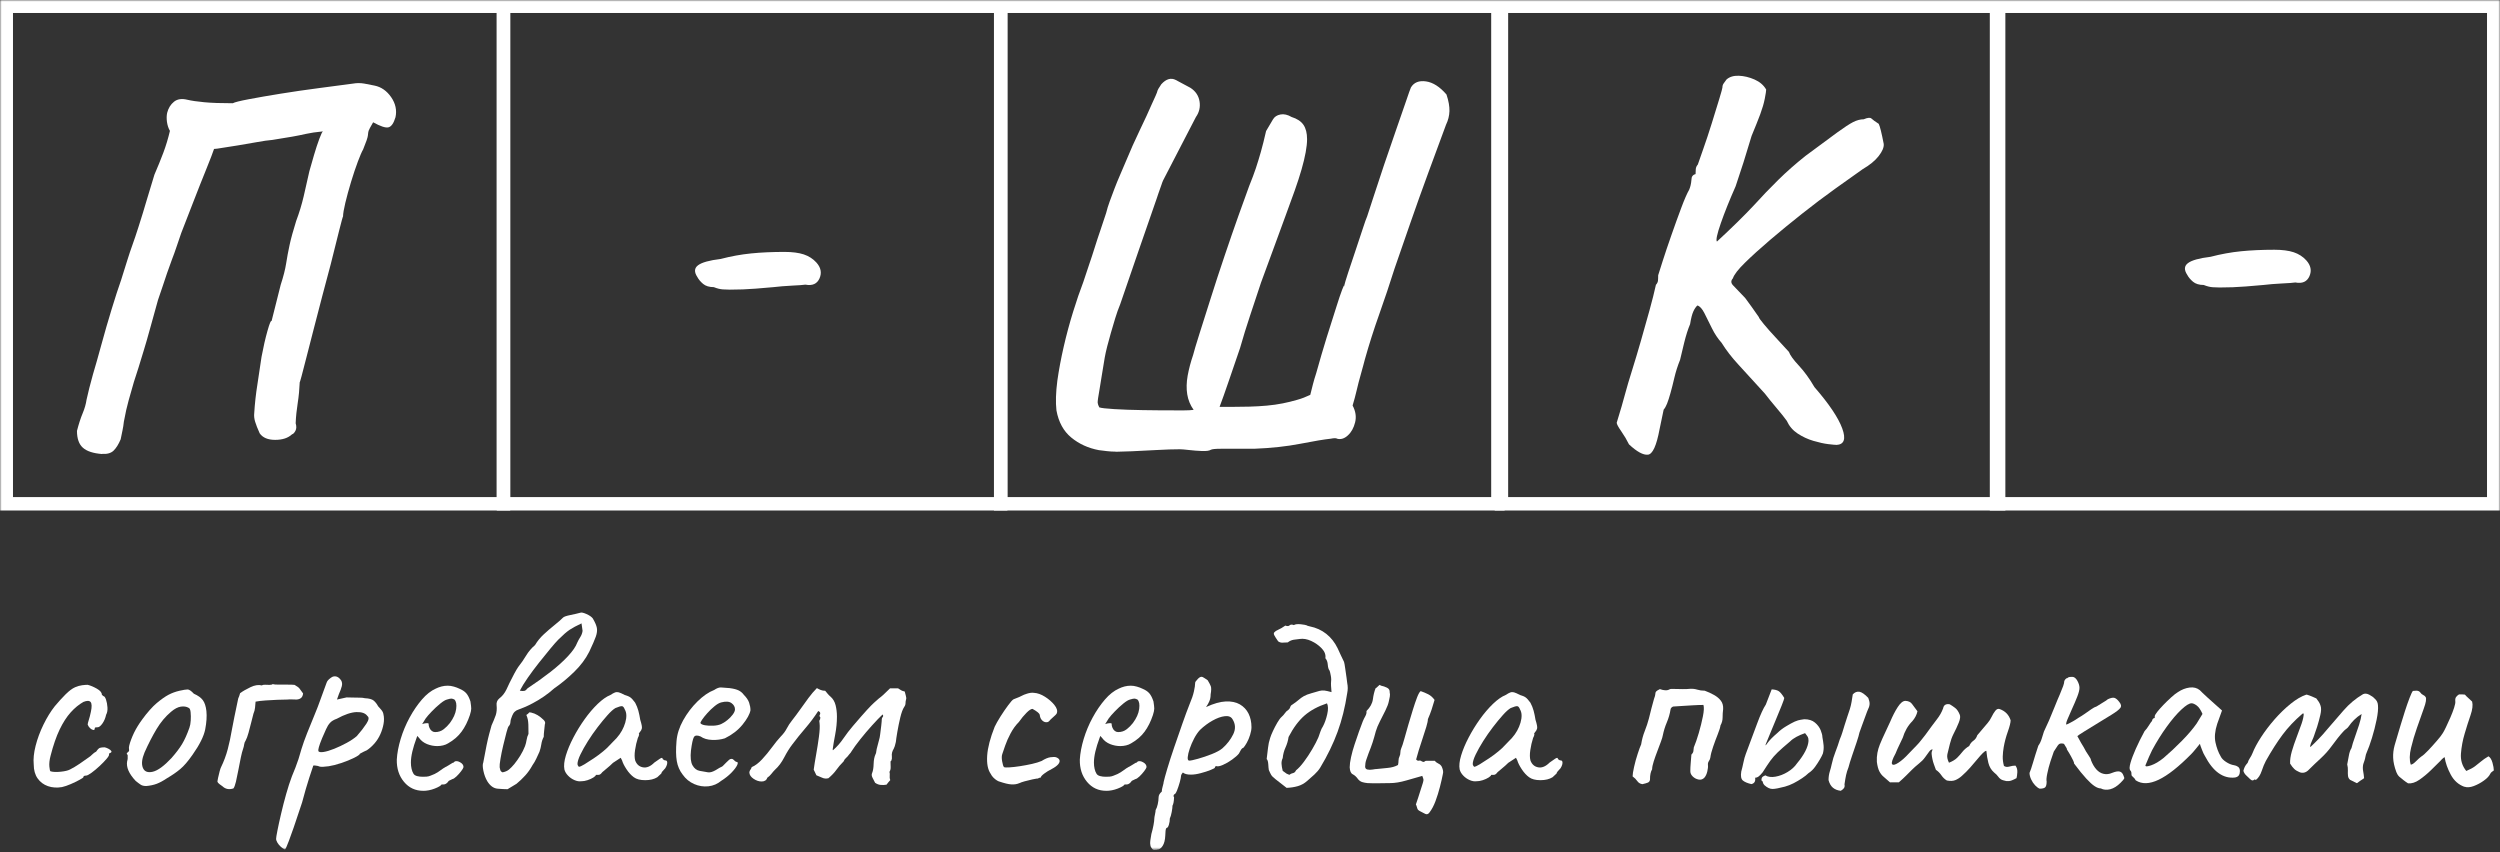 <svg width="745" height="254" viewBox="0 0 745 254" fill="none" xmlns="http://www.w3.org/2000/svg">
<rect x="0" y="0" width="745" height="254" fill="#333333" stroke="none"/>
<mask id="mask0_8_11183" style="mask-type:luminance" maskUnits="userSpaceOnUse" x="0" y="0" width="745" height="254">
<path d="M745 0H0V253.283H745V0Z" fill="white"/>
</mask>
<g mask="url(#mask0_8_11183)">
<path d="M30.409 135.3C27.785 135.094 25.879 134.478 24.703 133.423C23.526 132.377 22.938 130.696 22.938 128.398C23.479 126.297 24.049 124.55 24.637 123.149C25.226 121.749 25.609 120.394 25.795 119.096C26.066 117.891 26.337 116.752 26.608 115.65C26.879 114.548 27.243 113.203 27.691 111.597C28.41 109.196 29.251 106.245 30.203 102.743C31.156 99.241 32.174 95.72 33.258 92.171C34.341 88.622 35.294 85.699 36.106 83.401C36.825 81.104 37.441 79.152 37.937 77.555C38.431 75.958 38.955 74.407 39.496 72.904C40.038 71.4 40.626 69.654 41.261 67.655C42.251 64.554 43.045 61.986 43.633 59.931C44.222 57.886 45.016 55.262 46.015 52.058C47.005 49.761 47.892 47.585 48.667 45.53C49.433 43.485 50.096 41.309 50.638 39.011C50.18 38.208 49.891 37.312 49.751 36.312C49.62 35.313 49.639 34.416 49.816 33.613C50.171 32.212 50.853 31.119 51.852 30.316C52.851 29.513 54.159 29.317 55.793 29.719C57.054 30.017 58.754 30.27 60.883 30.466C63.013 30.671 65.843 30.765 69.373 30.765C69.914 30.466 71.502 30.064 74.126 29.569C76.751 29.065 79.917 28.523 83.634 27.916C87.342 27.318 91.124 26.767 94.972 26.263C98.82 25.759 102.238 25.31 105.227 24.909C106.31 24.713 107.421 24.713 108.551 24.909C109.681 25.114 110.699 25.31 111.605 25.506C113.595 25.908 115.248 27.057 116.564 28.953C117.872 30.849 118.311 32.857 117.853 34.949C117.312 36.751 116.611 37.75 115.743 37.947C114.883 38.152 113.37 37.648 111.194 36.443C110.382 37.844 109.924 38.694 109.84 38.993C109.747 39.291 109.681 39.74 109.635 40.347C109.588 40.944 109.112 42.345 108.206 44.55C107.842 45.147 107.319 46.352 106.646 48.145C105.974 49.948 105.292 51.965 104.61 54.216C103.928 56.467 103.368 58.54 102.91 60.436C102.462 62.341 102.229 63.686 102.229 64.489C102.135 64.592 101.752 65.993 101.071 68.692C100.389 71.391 99.558 74.744 98.558 78.741C97.746 81.739 96.905 84.886 96.046 88.192C95.187 91.489 94.346 94.711 93.534 97.868C92.721 101.015 91.993 103.845 91.358 106.339C90.722 108.842 90.228 110.765 89.863 112.11C89.499 113.465 89.322 114.034 89.322 113.838C89.228 116.033 89.032 118.134 88.715 120.133C88.397 122.131 88.192 124.13 88.108 126.129C88.378 127.025 88.36 127.782 88.042 128.379C87.725 128.977 87.388 129.332 87.024 129.425C85.847 130.528 84.176 131.079 82 131.079C79.823 131.079 78.282 130.425 77.386 129.127C76.751 127.726 76.303 126.577 76.032 125.68C75.761 124.784 75.668 123.934 75.761 123.131C75.938 120.226 76.256 117.359 76.713 114.511C77.162 111.662 77.573 108.935 77.937 106.339C78.479 103.434 79.067 100.866 79.702 98.615C80.337 96.364 80.739 95.393 80.925 95.692L83.643 84.895C84.456 82.402 84.998 80.272 85.268 78.526C85.539 76.78 85.875 74.958 86.286 73.053C86.688 71.157 87.351 68.757 88.257 65.853C89.163 63.452 89.91 61.005 90.498 58.502C91.087 56.009 91.656 53.506 92.198 51.003C92.562 49.705 93.011 48.126 93.552 46.277C94.094 44.428 94.636 42.775 95.177 41.327C95.719 39.88 96.083 39.151 96.261 39.151C94.178 39.357 92.478 39.6 91.171 39.898C89.863 40.197 88.5 40.477 87.099 40.72C85.698 40.972 83.727 41.299 81.187 41.692C79.917 41.794 78.357 42.019 76.499 42.364C74.64 42.71 72.763 43.036 70.858 43.335C68.962 43.634 67.374 43.886 66.104 44.083C65.562 44.185 65.086 44.26 64.675 44.307C64.264 44.363 63.975 44.381 63.788 44.381C63.424 45.483 62.658 47.482 61.481 50.387C60.304 53.291 59.034 56.485 57.68 59.987C56.326 63.49 55.102 66.637 54.01 69.439C53.561 70.737 53.104 72.063 52.655 73.408C52.207 74.762 51.731 76.088 51.226 77.377C50.731 78.675 50.255 80.002 49.797 81.356C49.34 82.701 48.892 84.055 48.443 85.4C47.986 86.754 47.537 88.08 47.089 89.378C46.183 92.582 45.389 95.43 44.717 97.924C44.035 100.427 43.4 102.622 42.812 104.527C42.223 106.423 41.7 108.122 41.252 109.626C40.794 111.12 40.346 112.531 39.898 113.829C39.356 115.725 38.833 117.555 38.338 119.302C37.843 121.048 37.367 123.177 36.909 125.671C36.816 126.568 36.685 127.446 36.498 128.295C36.312 129.145 36.134 130.023 35.957 130.92C35.322 132.423 34.621 133.544 33.846 134.291C33.08 135.038 31.922 135.365 30.381 135.263L30.409 135.3Z" fill="white"/>
<path d="M217.466 86.314C216.925 86.314 216.243 86.286 215.43 86.239C214.618 86.192 213.712 85.968 212.713 85.567C211.358 85.567 210.284 85.24 209.518 84.596C208.753 83.942 208.183 83.269 207.819 82.569C206.819 81.065 206.885 79.898 208.024 79.048C209.154 78.198 211.396 77.572 214.749 77.171C217.821 76.368 220.856 75.817 223.845 75.518C226.834 75.219 230.14 75.069 233.763 75.069C236.117 75.069 238.041 75.322 239.535 75.817C241.029 76.321 242.272 77.115 243.271 78.217C244.625 79.72 244.943 81.289 244.223 82.942C243.495 84.596 242.094 85.221 240.011 84.82C239.376 84.922 238.041 85.025 236.005 85.118C233.969 85.221 232.129 85.371 230.504 85.567C229.505 85.669 227.74 85.819 225.209 86.015C222.678 86.221 220.091 86.314 217.466 86.314Z" fill="white"/>
<path d="M332.481 134.59C331.575 134.59 330.716 134.534 329.904 134.441C329.091 134.338 328.279 134.235 327.457 134.142C324.291 133.544 321.545 132.292 319.238 130.387C316.931 128.491 315.456 125.792 314.82 122.29C314.55 119.89 314.634 116.939 315.091 113.436C315.54 110.242 316.175 106.861 316.987 103.312C317.8 99.763 318.734 96.317 319.77 92.965C320.807 89.612 321.825 86.642 322.824 84.045C323.366 82.346 323.936 80.646 324.524 78.946C325.112 77.246 325.682 75.519 326.224 73.772C326.766 72.026 327.335 70.298 327.924 68.598C328.512 66.898 329.082 65.199 329.623 63.499C329.894 62.397 330.249 61.229 330.707 59.978C331.155 58.726 331.631 57.456 332.136 56.158C332.631 54.86 333.172 53.534 333.761 52.189C334.349 50.835 334.919 49.518 335.46 48.21C336.815 44.913 338.225 41.766 339.673 38.759C341.12 35.761 342.297 33.211 343.203 31.11C343.651 30.111 344.043 29.261 344.361 28.56C344.678 27.86 344.884 27.309 344.977 26.907C345.155 26.515 345.36 26.16 345.584 25.861C345.808 25.562 345.967 25.31 346.061 25.114C347.508 23.517 348.956 23.087 350.403 23.844C351.851 24.591 353.299 25.366 354.746 26.169C356.287 27.169 357.193 28.523 357.464 30.223C357.735 31.922 357.371 33.473 356.381 34.874C355.297 36.975 354.214 39.067 353.121 41.168C352.038 43.27 350.945 45.371 349.862 47.463C348.778 49.565 347.686 51.666 346.602 53.767C346.416 54.169 346.266 54.589 346.126 55.037C345.986 55.486 345.827 55.934 345.65 56.382C345.463 56.831 345.313 57.288 345.173 57.736C345.043 58.185 344.875 58.661 344.697 59.156C342.885 64.358 341.073 69.579 339.262 74.827C337.45 80.076 335.638 85.353 333.826 90.648C333.284 91.947 332.789 93.347 332.332 94.851C331.883 96.355 331.445 97.802 331.043 99.203C330.632 100.604 330.277 101.93 329.96 103.172C329.642 104.424 329.39 105.545 329.212 106.544C328.848 108.645 328.559 110.448 328.325 111.942C328.101 113.436 327.896 114.697 327.718 115.687C327.27 118.19 327.064 119.638 327.111 120.039C327.158 120.441 327.317 120.889 327.587 121.393C328.129 121.599 329.623 121.767 332.07 121.916C334.517 122.066 337.347 122.169 340.56 122.215C343.772 122.271 346.873 122.29 349.862 122.29H352.981C353.971 122.29 354.886 122.243 355.699 122.141C354.7 120.74 354.064 119.189 353.794 117.49C353.523 115.79 353.569 113.941 353.924 111.942C354.289 109.943 354.83 107.889 355.549 105.787C355.82 104.685 356.437 102.64 357.38 99.642C358.333 96.644 359.463 93.067 360.779 88.921C362.087 84.774 363.469 80.552 364.926 76.247C366.374 71.951 367.756 67.954 369.073 64.246C370.38 60.548 371.445 57.596 372.267 55.402C373.079 53.403 373.742 51.647 374.237 50.153C374.732 48.649 375.237 47.024 375.732 45.278C376.227 43.531 376.75 41.458 377.291 39.058L379.327 35.611C379.776 34.808 380.532 34.313 381.569 34.117C382.606 33.912 383.717 34.173 384.894 34.864C386.519 35.369 387.695 36.135 388.424 37.19C389.143 38.236 389.507 39.665 389.507 41.458C389.507 42.56 389.377 43.858 389.096 45.362C388.826 46.865 388.415 48.565 387.873 50.461C387.331 52.357 386.649 54.458 385.837 56.756C385.024 59.053 384.09 61.603 383.054 64.405C382.008 67.207 380.906 70.233 379.729 73.483C378.552 76.733 377.235 80.3 375.788 84.204C374.704 87.501 373.612 90.779 372.528 94.029C371.445 97.279 370.446 100.501 369.54 103.705C368.54 106.609 367.457 109.775 366.28 113.231C365.104 116.677 364.151 119.357 363.432 121.253H366.691C368.587 121.253 370.446 121.225 372.258 121.179C374.069 121.132 375.806 121.029 377.488 120.88C379.159 120.73 380.747 120.506 382.241 120.207C383.736 119.908 385.164 119.563 386.519 119.161C387.238 118.965 387.92 118.741 388.555 118.489C389.19 118.237 389.825 117.966 390.46 117.667C390.731 116.565 391.002 115.491 391.272 114.445C391.543 113.399 391.861 112.325 392.225 111.223C393.224 107.627 394.261 104.078 395.344 100.576C396.428 97.074 397.38 94.076 398.193 91.582C398.912 89.285 399.5 87.529 399.958 86.334C400.406 85.138 400.593 84.839 400.5 85.437C400.677 84.634 401.088 83.261 401.723 81.318C402.358 79.366 403.077 77.2 403.899 74.799C404.712 72.399 405.44 70.223 406.066 68.271C406.701 66.319 407.149 65.049 407.42 64.451C407.784 63.349 408.41 61.407 409.325 58.605C410.231 55.803 411.268 52.656 412.445 49.154C413.621 45.651 414.798 42.233 415.975 38.88C417.152 35.527 418.151 32.66 418.964 30.26C419.776 27.86 420.271 26.459 420.458 26.057C421.364 24.554 422.858 23.956 424.941 24.255C427.023 24.554 429.059 25.852 431.049 28.159C431.684 30.055 431.973 31.708 431.936 33.109C431.889 34.51 431.553 35.864 430.918 37.162C429.293 41.561 427.546 46.286 425.688 51.33C423.829 56.382 422.046 61.379 420.327 66.329C418.609 71.278 417.021 75.855 415.573 80.048C414.126 84.643 412.604 89.173 411.025 93.618C409.437 98.073 408.018 102.537 406.748 107.039C406.654 107.338 406.496 107.935 406.271 108.841C406.047 109.738 405.748 110.821 405.384 112.063C405.02 113.315 404.665 114.716 404.301 116.266C403.937 117.816 403.535 119.339 403.077 120.842C403.983 122.542 404.235 124.214 403.825 125.867C403.414 127.52 402.694 128.818 401.648 129.761C400.612 130.714 399.547 131.032 398.454 130.733C398.361 130.639 398.137 130.583 397.782 130.583C397.427 130.583 397.016 130.639 396.558 130.733C394.653 130.929 391.646 131.433 387.527 132.236C383.409 133.04 378.814 133.535 373.742 133.731H363.824C362.199 133.731 361.2 133.833 360.835 134.03C360.387 134.328 359.5 134.45 358.183 134.403C356.876 134.347 355.577 134.254 354.317 134.104C353.046 133.955 352.141 133.88 351.599 133.88C349.703 133.88 347.406 133.955 344.744 134.104C342.073 134.254 339.579 134.375 337.272 134.478C334.965 134.571 333.359 134.627 332.453 134.627L332.481 134.59Z" fill="white"/>
<path d="M547.258 132.573C546.894 132.573 546.081 132.498 544.811 132.349C543.541 132.199 542.075 131.872 540.394 131.377C538.712 130.882 537.153 130.154 535.705 129.201C534.258 128.249 533.174 126.978 532.446 125.381C531.811 124.485 530.811 123.233 529.457 121.636C528.103 120.039 526.917 118.582 525.927 117.284C522.574 113.586 519.931 110.681 517.979 108.58C516.037 106.479 514.383 104.331 513.02 102.136C511.937 100.931 510.984 99.511 510.171 97.858C509.359 96.205 508.612 94.711 507.93 93.357C507.248 92.003 506.548 91.237 505.829 91.031C505.371 91.433 504.969 92.031 504.605 92.834C504.241 93.637 503.923 94.879 503.653 96.579C503.018 98.082 502.429 99.932 501.887 102.126C501.346 104.321 500.935 106.021 500.664 107.226C499.936 109.028 499.375 110.803 498.964 112.549C498.563 114.296 498.17 115.827 497.806 117.125C497.442 118.424 497.106 119.479 496.788 120.273C496.471 121.076 496.125 121.674 495.77 122.075C495.228 124.774 494.818 126.726 494.547 127.922C493.641 132.816 492.483 135.347 491.082 135.496C489.681 135.645 487.794 134.618 485.441 132.423C484.806 131.125 484.04 129.818 483.134 128.519C482.228 127.221 481.78 126.371 481.78 125.97C482.863 122.468 483.722 119.516 484.357 117.116C484.806 115.416 485.469 113.194 486.328 110.448C487.187 107.702 488.075 104.751 488.98 101.603C489.886 98.456 490.746 95.402 491.558 92.451C492.371 89.5 493.006 86.978 493.463 84.877C493.818 84.484 494.024 84.073 494.07 83.681C494.117 83.28 494.136 82.729 494.136 82.028C494.313 81.43 494.761 80.001 495.49 77.751C496.209 75.5 497.068 72.95 498.068 70.102C499.058 67.253 500.038 64.554 500.991 62.005C501.943 59.455 502.737 57.634 503.372 56.532C503.727 55.728 503.961 54.729 504.054 53.534C504.054 52.637 504.456 52.086 505.278 51.881C505.278 51.386 505.296 50.881 505.343 50.386C505.39 49.882 505.595 49.434 505.95 49.032C506.221 48.229 506.763 46.688 507.575 44.381C508.388 42.084 509.228 39.562 510.087 36.807C510.947 34.061 511.694 31.633 512.329 29.532C512.964 27.43 513.281 26.282 513.281 26.085C513.281 25.581 513.412 25.161 513.683 24.815C513.954 24.46 514.225 24.087 514.496 23.695C515.401 22.891 516.625 22.518 518.166 22.574C519.707 22.63 521.267 23.003 522.854 23.695C524.433 24.395 525.591 25.394 526.319 26.692C526.319 27.094 526.179 27.991 525.908 29.392C525.637 30.793 525.18 32.343 524.554 34.043C523.919 35.742 523.06 37.89 521.976 40.496C520.351 45.997 518.764 50.993 517.223 55.495C515.411 59.595 513.935 63.265 512.805 66.516C511.675 69.766 511.292 71.587 511.647 71.988C516.083 67.888 519.754 64.293 522.649 61.192C525.002 58.596 527.421 56.074 529.915 53.618C532.399 51.171 535.098 48.799 537.993 46.492C542.159 43.391 545.306 41.066 547.435 39.515C549.565 37.965 551.171 36.919 552.255 36.368C553.338 35.826 554.384 35.546 555.383 35.546C556.56 35.042 557.326 34.977 557.69 35.322C558.045 35.677 558.773 36.2 559.857 36.9C560.221 37.601 560.716 39.599 561.351 42.896C561.444 43.896 560.949 45.091 559.857 46.492C558.773 47.893 557.186 49.191 555.103 50.396C552.843 51.993 550.097 53.945 546.884 56.242C543.672 58.54 540.384 61.015 537.041 63.667C533.688 66.319 530.522 68.916 527.533 71.465C524.545 74.015 522.032 76.294 519.996 78.292C517.96 80.291 516.756 81.841 516.401 82.943C515.766 83.644 515.784 84.344 516.466 85.045C517.148 85.745 518.343 86.997 520.062 88.799C521.332 90.499 522.686 92.395 524.134 94.496C524.134 94.702 524.629 95.393 525.628 96.597C526.618 97.802 527.823 99.147 529.224 100.651C530.625 102.154 531.913 103.555 533.09 104.854C533.454 105.853 534.444 107.226 536.079 108.972C537.704 110.719 539.245 112.848 540.692 115.342C545.035 120.338 547.8 124.438 548.976 127.642C550.153 130.845 549.565 132.489 547.211 132.591L547.258 132.573Z" fill="white"/>
<path d="M661.459 85.67C660.918 85.67 660.236 85.642 659.423 85.596C658.611 85.549 657.705 85.325 656.706 84.923C655.351 84.923 654.277 84.596 653.512 83.952C652.746 83.298 652.176 82.626 651.812 81.925C650.813 80.422 650.878 79.254 652.017 78.404C653.147 77.555 655.389 76.929 658.742 76.527C661.814 75.724 664.85 75.173 667.838 74.874C670.827 74.575 674.133 74.426 677.757 74.426C680.11 74.426 682.034 74.678 683.528 75.173C685.023 75.677 686.265 76.471 687.264 77.573C688.618 79.077 688.936 80.646 688.217 82.299C687.488 83.952 686.087 84.578 684.005 84.176C683.37 84.279 682.034 84.382 679.998 84.475C677.962 84.578 676.122 84.727 674.497 84.923C673.498 85.026 671.733 85.175 669.202 85.371C666.671 85.577 664.084 85.67 661.459 85.67Z" fill="white"/>
<path d="M150.036 1.868H1.868V150.13H150.036V1.868Z" stroke="white" stroke-width="4" stroke-miterlimit="10"/>
<path d="M298.205 1.868H150.037V150.13H298.205V1.868Z" stroke="white" stroke-width="4" stroke-miterlimit="10"/>
<path d="M595.598 1.868H447.43V150.13H595.598V1.868Z" stroke="white" stroke-width="4" stroke-miterlimit="10"/>
<path d="M743.132 1.868H594.963V150.13H743.132V1.868Z" stroke="white" stroke-width="4" stroke-miterlimit="10"/>
<path d="M446.374 1.868H298.205V150.13H446.374V1.868Z" stroke="white" stroke-width="4" stroke-miterlimit="10"/>
<path d="M18.492 234.549C16.951 234.81 15.55 234.717 14.271 234.268C13.001 233.82 11.973 233.054 11.207 231.962C10.442 230.878 10.049 229.487 10.049 227.787C9.891 226.199 10.077 224.359 10.61 222.258C11.142 220.166 11.917 218.055 12.954 215.935C13.991 213.815 15.111 211.985 16.335 210.444C17.399 209.174 18.455 208.006 19.519 206.941C20.584 205.877 21.537 205.167 22.387 204.793C23.124 204.476 23.834 204.28 24.497 204.196C25.16 204.112 25.702 204.074 26.132 204.074C26.982 204.289 27.897 204.672 28.878 205.232C29.858 205.793 30.353 206.39 30.353 207.025L30.755 207.427C31.072 207.427 31.352 207.773 31.586 208.464C31.819 209.155 31.969 209.93 32.025 210.808C32.081 211.676 31.95 212.414 31.623 212.993C31.408 214.002 31.035 214.88 30.512 215.618C29.98 216.365 29.503 216.729 29.083 216.729C28.868 216.729 28.672 216.748 28.485 216.766C28.298 216.794 28.205 216.935 28.205 217.205C28.205 217.476 28.056 217.579 27.766 217.523C27.477 217.476 27.168 217.299 26.851 217.009C26.533 216.72 26.3 216.365 26.132 215.935C26.132 215.674 26.234 215.216 26.449 214.581C26.664 213.946 26.869 213.124 27.084 212.115C27.402 210.63 27.374 209.668 27.01 209.211C26.636 208.763 25.926 208.744 24.862 209.174C23.535 209.921 22.274 210.948 21.079 212.274C19.884 213.6 18.782 215.309 17.773 217.401C16.764 219.493 15.868 222.109 15.065 225.237C14.747 226.451 14.626 227.516 14.71 228.422C14.794 229.328 14.906 229.804 15.065 229.851C15.802 230.066 16.811 230.103 18.09 229.972C19.361 229.841 20.285 229.617 20.874 229.3C21.724 228.88 22.676 228.301 23.741 227.591C24.805 226.872 25.73 226.227 26.524 225.639C26.785 225.48 27.112 225.219 27.477 224.845C27.85 224.471 28.242 224.182 28.672 223.967C29.092 223.332 29.466 222.958 29.783 222.856C30.101 222.753 30.577 222.697 31.212 222.697C31.633 222.809 32.034 222.958 32.408 223.173C32.781 223.388 33.033 223.593 33.164 223.808C33.295 224.023 33.202 224.21 32.884 224.369C32.669 224.369 32.538 224.499 32.483 224.77C32.585 224.985 32.361 225.424 31.81 226.078C31.25 226.741 30.549 227.469 29.699 228.263C28.849 229.057 28.037 229.729 27.271 230.29C26.505 230.85 25.954 231.13 25.637 231.13C25.104 231.13 24.843 231.289 24.843 231.607C24.843 231.719 24.46 231.98 23.685 232.4C22.919 232.821 22.041 233.25 21.06 233.671C20.08 234.091 19.221 234.39 18.473 234.549H18.492Z" fill="white"/>
<path d="M43.55 234.232C42.858 234.232 42.317 234.101 41.915 233.83C41.514 233.568 41.028 233.195 40.44 232.719C39.431 231.654 38.721 230.636 38.291 229.655C37.862 228.675 37.731 227.731 37.89 226.835C38.049 226.415 38.105 225.807 38.049 225.004C37.787 224.743 37.703 224.565 37.806 224.491C37.908 224.416 38.021 224.266 38.123 224.052C38.441 224.052 38.544 223.762 38.441 223.174C38.329 222.754 38.544 221.82 39.076 220.391C39.608 218.962 40.271 217.608 41.065 216.337C41.383 215.805 41.859 215.105 42.494 214.236C43.129 213.358 43.83 212.49 44.605 211.612C45.371 210.743 46.08 210.033 46.715 209.51C48.042 208.399 49.209 207.577 50.218 207.045C51.226 206.512 52.31 206.12 53.477 205.849C54.645 205.588 55.448 205.457 55.905 205.457C56.363 205.457 56.979 205.877 57.773 206.727C58.987 207.26 59.884 207.895 60.435 208.632C60.995 209.38 61.35 210.463 61.509 211.892C61.668 213.48 61.546 215.301 61.154 217.337C60.752 219.382 59.501 221.913 57.372 224.93C56.045 226.835 54.831 228.254 53.711 229.188C52.599 230.122 51.273 231.028 49.732 231.934C48.621 232.681 47.612 233.223 46.706 233.568C45.8 233.914 44.745 234.138 43.521 234.241L43.55 234.232ZM51.189 225.798C52.459 224.36 53.477 223.015 54.252 221.745C55.018 220.465 55.747 218.85 56.438 216.888C56.653 216.309 56.783 215.581 56.839 214.703C56.895 213.825 56.877 213.003 56.802 212.237C56.727 211.472 56.522 211.033 56.204 210.93C55.569 210.556 54.803 210.444 53.898 210.575C52.992 210.706 52.011 211.229 50.956 212.125C49.312 213.508 47.883 215.217 46.66 217.253C45.436 219.298 44.241 221.614 43.083 224.21C42.289 226.116 42.111 227.638 42.569 228.787C43.017 229.926 43.998 230.328 45.511 229.982C47.024 229.637 48.92 228.245 51.198 225.807L51.189 225.798Z" fill="white"/>
<path d="M69.559 234.951C68.289 235.371 67.197 235.166 66.3 234.316C66.039 234.101 65.74 233.896 65.422 233.681C65.105 233.466 64.89 233.205 64.787 232.887C64.787 232.831 64.853 232.476 64.983 231.813C65.114 231.15 65.273 230.487 65.46 229.824C65.646 229.161 65.768 228.806 65.814 228.75C66.72 226.891 67.402 225.051 67.878 223.221C68.355 221.39 68.756 219.522 69.074 217.617C69.289 216.506 69.541 215.198 69.83 213.723C70.12 212.238 70.503 210.379 70.988 208.156C71.091 207.895 71.203 207.624 71.306 207.363C71.409 207.101 71.493 206.83 71.549 206.569C72.343 205.98 73.379 205.383 74.65 204.776C75.92 204.169 77.059 203.991 78.068 204.262C78.226 204.103 78.535 204.038 78.983 204.056C79.431 204.085 79.889 204.094 80.337 204.094C80.785 204.094 81.094 204.019 81.252 203.86C81.57 203.972 82.168 204.019 83.046 204.019H85.754C86.678 204.019 87.36 204.047 87.781 204.094C88.518 204.523 89.004 204.86 89.21 205.131C89.415 205.401 89.798 205.896 90.321 206.643C90.265 207.223 90.078 207.661 89.76 207.951C89.443 208.241 88.995 208.418 88.406 208.465C87.874 208.465 87.416 208.446 87.015 208.427C86.613 208.399 86.156 208.409 85.623 208.465C84.829 208.465 83.83 208.493 82.644 208.539C81.458 208.586 80.272 208.661 79.104 208.735C77.937 208.81 76.956 208.941 76.162 209.09C76.106 209.679 76.05 210.276 76.004 210.884C75.948 211.491 75.789 212.088 75.527 212.677C75.369 213.265 75.154 214.096 74.892 215.18C74.631 216.272 74.351 217.328 74.061 218.364C73.772 219.401 73.491 220.158 73.23 220.634C72.968 221.007 72.81 221.418 72.754 221.867C72.698 222.315 72.595 222.754 72.436 223.174C72.221 223.763 71.997 224.631 71.754 225.798C71.521 226.966 71.278 228.18 71.035 229.46C70.792 230.739 70.559 231.888 70.316 232.924C70.073 233.952 69.821 234.634 69.559 234.951Z" fill="white"/>
<path d="M84.913 253.163C84.54 253.004 84.148 252.742 83.718 252.369C83.288 251.995 82.952 251.584 82.681 251.136C82.42 250.688 82.28 250.295 82.28 249.978C82.28 249.66 82.41 248.82 82.681 247.475C82.943 246.121 83.307 244.477 83.755 242.544C84.204 240.611 84.708 238.649 85.268 236.66C85.829 234.671 86.398 232.906 86.978 231.374C87.08 231.112 87.444 230.216 88.052 228.712C88.659 227.199 89.256 225.359 89.845 223.183C90.265 221.801 90.825 220.241 91.516 218.486C92.207 216.739 92.917 214.974 93.665 213.2C94.402 211.425 95.019 209.847 95.495 208.465C95.971 207.082 96.382 205.962 96.728 205.084C97.073 204.215 97.269 203.664 97.326 203.449C97.428 203.132 97.606 202.852 97.839 202.618C98.082 202.375 98.334 202.17 98.596 201.983C98.857 201.796 99.072 201.675 99.231 201.628C100.183 201.367 101.005 201.759 101.696 202.824C101.958 203.3 102.014 203.86 101.855 204.495C101.696 205.13 101.407 205.924 100.977 206.877L100.417 208.465L103.284 207.829C103.76 207.829 104.358 207.848 105.077 207.867C105.796 207.895 106.497 207.904 107.188 207.904C107.879 207.904 108.383 207.96 108.701 208.063C109.971 208.119 110.858 208.352 111.363 208.782C111.867 209.212 112.306 209.763 112.67 210.454C112.932 210.715 113.258 211.08 113.623 211.528C113.996 211.976 114.202 212.415 114.258 212.835C114.473 213.741 114.482 214.703 114.295 215.74C114.108 216.777 113.791 217.795 113.342 218.803C112.894 219.812 112.306 220.727 111.596 221.549C110.877 222.371 110.12 223.043 109.327 223.576C108.794 223.79 108.103 224.136 107.263 224.603C107.207 224.874 106.627 225.285 105.516 225.836C104.405 226.387 103.135 226.91 101.696 227.386C100.267 227.862 99.016 228.18 97.961 228.339C97.587 228.395 97.055 228.451 96.373 228.497C95.682 228.553 95.149 228.469 94.785 228.264C94.197 228.152 93.805 228.105 93.59 228.105C93.375 228.105 93.272 228.217 93.272 228.423C93.216 228.535 92.843 229.646 92.161 231.766C91.47 233.886 90.76 236.352 90.013 239.163C89.004 242.236 88.182 244.692 87.547 246.522C86.912 248.353 86.417 249.716 86.072 250.622C85.726 251.528 85.474 252.145 85.315 252.49C85.156 252.836 85.026 253.06 84.913 253.163ZM94.86 223.809C95.019 224.127 95.542 224.22 96.41 224.089C97.279 223.958 98.344 223.641 99.595 223.137C100.846 222.632 102.07 222.053 103.293 221.39C104.517 220.727 105.525 220.045 106.319 219.364C107.487 218.037 108.439 216.805 109.186 215.665C109.924 214.526 110.036 213.769 109.504 213.396C108.916 212.546 107.832 212.154 106.245 212.2C104.657 212.256 102.686 212.919 100.361 214.19C99.455 214.507 98.782 214.918 98.334 215.422C97.886 215.927 97.503 216.543 97.176 217.29C96.849 218.037 96.457 218.934 95.981 219.999C95.504 221.166 95.187 222.044 95.028 222.623C94.869 223.211 94.813 223.604 94.869 223.818L94.86 223.809Z" fill="white"/>
<path d="M126.119 235.66C123.784 235.66 121.879 234.773 120.394 232.998C118.909 231.224 118.19 229.011 118.246 226.358C118.348 224.453 118.741 222.398 119.404 220.194C120.067 217.999 120.954 215.87 122.066 213.834C123.177 211.789 124.4 210.005 125.727 208.464C127.053 206.923 128.435 205.84 129.864 205.205C130.396 204.943 130.966 204.728 131.573 204.569C132.18 204.411 132.806 204.336 133.441 204.336C134.029 204.336 134.636 204.429 135.271 204.616C135.906 204.803 136.439 204.999 136.859 205.214C137.765 205.587 138.447 206.036 138.923 206.568C139.399 207.1 139.829 207.922 140.193 209.034C140.352 210.042 140.427 210.761 140.427 211.182C140.427 211.602 140.296 212.246 140.025 213.096C139.39 215.001 138.568 216.655 137.559 218.027C136.551 219.41 135.197 220.577 133.506 221.53C133.077 221.791 132.591 221.997 132.031 222.127C131.47 222.258 130.901 222.333 130.321 222.333C129.257 222.333 128.239 222.127 127.258 221.735C126.278 221.334 125.493 220.736 124.914 219.942L124.354 219.307L124.12 219.942C123.588 221.38 123.177 222.697 122.887 223.921C122.598 225.144 122.448 226.255 122.448 227.264C122.448 227.899 122.514 228.516 122.645 229.095C122.775 229.683 122.971 230.187 123.242 230.608C123.457 230.925 123.812 231.149 124.316 231.28C124.821 231.411 125.362 231.476 125.951 231.476C126.324 231.476 126.707 231.467 127.109 231.439C127.51 231.411 127.893 231.317 128.267 231.159C129.163 230.841 129.892 230.495 130.452 230.122C131.013 229.748 131.582 229.356 132.161 228.926L132.479 228.768H132.404C133.039 228.45 133.861 227.974 134.87 227.329C135.085 227.329 135.29 227.199 135.505 226.928C135.925 226.722 136.476 226.797 137.139 227.171C137.802 227.544 138.129 228.021 138.129 228.6C138.073 228.861 137.84 229.272 137.41 229.832C136.98 230.393 136.523 230.906 136.018 231.383C135.514 231.859 135.103 232.13 134.786 232.177C134.73 232.233 134.543 232.326 134.225 232.457C133.908 232.587 133.693 232.709 133.59 232.812H133.665C133.189 233.447 132.712 233.764 132.236 233.764H131.601C131.386 234.138 130.695 234.549 129.537 234.997C128.379 235.445 127.23 235.669 126.119 235.669V235.66ZM129.696 218.158C130.648 218.158 131.489 217.878 132.199 217.327C132.918 216.767 133.534 216.15 134.067 215.459C135.131 214.021 135.748 212.639 135.934 211.284C136.121 209.93 135.944 208.996 135.421 208.464C135.103 208.305 134.823 208.212 134.59 208.184C134.356 208.156 133.889 208.249 133.198 208.464C132.722 208.576 132.059 208.968 131.209 209.659C130.359 210.35 129.528 211.116 128.706 211.966C127.884 212.816 127.258 213.526 126.838 214.114L125.801 215.786C126.222 215.627 126.632 215.534 127.034 215.506C127.436 215.478 127.66 215.524 127.716 215.627C127.716 216.104 127.809 216.542 127.996 216.935C128.183 217.336 128.416 217.635 128.715 217.85C129.014 218.065 129.341 218.168 129.714 218.168L129.696 218.158Z" fill="white"/>
<path d="M151.251 235.184C150.457 235.184 149.458 235.128 148.271 235.026C147.076 234.923 146.058 234.176 145.208 232.803C144.676 231.897 144.293 230.87 144.05 229.702C143.807 228.535 143.798 227.713 144.013 227.237C144.751 223.155 145.339 220.344 145.759 218.803C146.179 217.262 146.422 216.384 146.478 216.179C146.581 215.964 146.805 215.45 147.151 214.628C147.496 213.807 147.692 213.293 147.748 213.078C148.01 212.228 148.094 211.276 147.991 210.211C147.935 209.791 147.973 209.398 148.113 209.053C148.243 208.707 148.468 208.399 148.785 208.138C149.691 207.456 150.401 206.55 150.933 205.439C151.092 205.065 151.4 204.421 151.848 203.487C152.297 202.562 152.773 201.628 153.277 200.703C153.782 199.779 154.165 199.125 154.435 198.752C155.285 197.687 156.061 196.566 156.78 195.371C157.499 194.175 158.386 193.129 159.441 192.233C160.132 191.065 161.001 189.991 162.066 189.011C163.13 188.03 164.186 187.115 165.25 186.265C166.315 185.415 167.156 184.677 167.8 184.033C168.062 183.771 168.79 183.519 169.985 183.276C171.181 183.033 172.143 182.809 172.89 182.604C173.208 182.445 173.815 182.566 174.721 182.959C175.626 183.36 176.262 183.799 176.635 184.266C177.326 185.434 177.737 186.386 177.868 187.133C177.999 187.881 177.896 188.74 177.55 189.72C177.205 190.701 176.551 192.195 175.598 194.213C174.534 196.333 173.039 198.341 171.106 200.218C169.173 202.104 167.193 203.729 165.185 205.112C164.176 206.018 163.13 206.839 162.047 207.577C160.964 208.324 159.862 208.987 158.75 209.567C158.059 209.94 157.359 210.286 156.64 210.603C155.92 210.921 155.192 211.21 154.454 211.472C154.081 211.584 153.735 211.78 153.417 212.069C153.1 212.359 152.829 212.77 152.624 213.302C152.306 214.049 152.129 214.666 152.11 215.17C152.082 215.674 151.914 216.085 151.596 216.403C151.438 216.562 151.213 217.187 150.924 218.271C150.634 219.354 150.317 220.624 149.971 222.091C149.626 223.548 149.346 224.902 149.14 226.144C148.925 227.395 148.851 228.227 148.897 228.647C148.953 228.908 149.019 229.189 149.093 229.487C149.177 229.777 149.402 230.001 149.775 230.16C150.569 230.001 151.204 229.721 151.68 229.329C152.157 228.927 152.689 228.385 153.268 227.694C153.903 226.9 154.501 226.05 155.061 225.145C155.622 224.248 156.079 223.314 156.453 222.361C156.668 221.773 156.826 221.157 156.929 220.494C157.032 219.83 157.219 219.233 157.489 218.7C157.489 217.486 157.48 216.571 157.452 215.955C157.424 215.338 157.377 214.843 157.293 214.442C157.219 214.04 157.069 213.582 156.854 213.05C157.275 212.789 157.527 212.574 157.611 212.415C157.686 212.256 157.919 212.228 158.283 212.34C158.974 212.499 159.619 212.761 160.235 213.134C160.842 213.508 161.44 213.984 162.028 214.563C162.243 214.778 162.374 214.993 162.43 215.198C162.486 215.413 162.458 215.646 162.355 215.917C162.299 216.552 162.234 217.178 162.159 217.785C162.084 218.392 162.038 218.99 162.038 219.578C161.664 220.269 161.431 220.998 161.319 221.764C161.206 222.53 161.029 223.286 160.758 224.033C160.441 224.715 160.123 225.406 159.806 226.097C159.488 226.788 159.114 227.423 158.694 228.002C158.059 229.17 157.331 230.206 156.509 231.103C155.687 232.009 154.828 232.822 153.922 233.569L151.297 235.156L151.251 235.184ZM154.912 205.831C155.547 205.943 156.014 205.952 156.303 205.868C156.593 205.793 156.901 205.541 157.219 205.112C159.712 203.468 161.991 201.834 164.064 200.218C166.138 198.602 167.865 197.033 169.276 195.52C170.677 194.007 171.592 192.672 172.021 191.504C172.283 190.925 172.591 190.365 172.937 189.832C173.282 189.3 173.506 188.693 173.609 188.002L173.292 185.77C171.807 186.461 170.63 187.096 169.752 187.675C168.874 188.263 167.753 189.244 166.371 190.617C165.839 191.149 165.054 192.037 164.027 193.279C162.99 194.53 161.87 195.912 160.646 197.453C159.423 198.994 158.302 200.507 157.265 201.992C156.229 203.477 155.453 204.747 154.921 205.812L154.912 205.831Z" fill="white"/>
<path d="M173.282 232.801C172.647 232.904 171.956 232.801 171.218 232.484C170.471 232.166 169.827 231.718 169.266 231.13C168.706 230.541 168.351 229.934 168.192 229.299C167.978 228.188 168.127 226.787 168.631 225.124C169.136 223.453 169.874 221.678 170.863 219.792C171.844 217.914 172.955 216.093 174.207 214.347C175.449 212.6 176.757 211.069 178.101 209.77C179.456 208.472 180.716 207.585 181.884 207.109C182.463 206.735 182.93 206.483 183.275 206.352C183.621 206.221 183.995 206.212 184.387 206.315C184.788 206.427 185.377 206.688 186.18 207.109C186.918 207.324 187.478 207.557 187.852 207.828C188.225 208.089 188.702 208.622 189.281 209.416C189.701 210.209 190.018 211.003 190.233 211.806C190.448 212.6 190.635 213.506 190.794 214.505C191.214 215.832 191.373 216.691 191.27 217.092C191.158 217.485 191.008 217.793 190.794 218.008C190.364 218.54 190.261 218.802 190.476 218.802C190.42 219.175 190.289 219.539 190.075 219.913C189.701 221.08 189.421 222.285 189.243 223.537C189.057 224.788 189.075 225.806 189.281 226.6C189.701 227.767 190.476 228.458 191.587 228.664C192.699 228.879 193.838 228.402 195.006 227.235C195.594 226.815 196.145 226.423 196.677 226.077C197.21 225.731 197.471 225.769 197.471 226.198C197.789 226.46 198.05 226.6 198.265 226.6C198.527 226.6 198.704 226.712 198.779 226.917C198.863 227.132 198.863 227.412 198.779 227.758C198.704 228.104 198.527 228.486 198.265 228.916C197.471 229.71 197.07 230.242 197.07 230.504C196.696 230.877 196.295 231.242 195.874 231.615C194.922 232.204 193.717 232.493 192.26 232.493C190.803 232.493 189.673 232.204 188.879 231.615C188.085 231.036 187.357 230.242 186.694 229.234C186.031 228.225 185.592 227.356 185.377 226.609L184.975 225.815L182.668 227.328C182.08 227.917 181.464 228.468 180.801 229C180.137 229.532 179.698 229.906 179.484 230.112C179.325 230.326 179.157 230.513 178.97 230.672C178.783 230.831 178.587 230.905 178.372 230.905H177.578C177.578 231.12 177.326 231.382 176.822 231.699C176.318 232.017 175.739 232.278 175.076 232.493C174.412 232.708 173.815 232.811 173.282 232.811V232.801ZM174.198 227.749C175.019 227.244 175.944 226.647 176.981 225.956C178.017 225.264 178.942 224.573 179.764 223.882C180.586 223.2 181.155 222.668 181.473 222.295C181.688 222.08 182.033 221.725 182.51 221.22C182.986 220.716 183.406 220.277 183.78 219.904C185.003 218.531 185.844 216.999 186.329 215.337C186.806 213.665 186.75 212.357 186.171 211.395C185.956 210.816 185.694 210.49 185.377 210.443C185.059 210.396 184.396 210.574 183.388 211.003C182.752 211.377 181.968 212.077 181.043 213.114C180.119 214.151 179.129 215.346 178.101 216.691C177.065 218.045 176.094 219.437 175.197 220.866C174.291 222.304 173.553 223.621 172.965 224.844C172.376 226.068 172.087 227.02 172.087 227.711C172.087 227.926 172.218 228.188 172.489 228.505C172.806 228.505 173.376 228.253 174.198 227.749Z" fill="white"/>
<path d="M214.964 232.644C213.852 233.597 212.563 234.157 211.106 234.316C209.65 234.475 208.23 234.25 206.848 233.643C205.465 233.036 204.326 232.093 203.43 230.823C202.524 229.655 201.945 228.32 201.683 226.807C201.422 225.294 201.394 223.323 201.599 220.886C201.758 218.822 202.421 216.739 203.588 214.638C204.756 212.546 206.175 210.678 207.847 209.034C209.519 207.39 211.172 206.251 212.816 205.616C213.609 205.084 214.291 204.832 214.842 204.86C215.403 204.888 216.262 204.953 217.429 205.056C218.643 205.214 219.559 205.457 220.175 205.775C220.782 206.092 221.277 206.522 221.651 207.045C222.444 207.839 222.977 208.623 223.238 209.389C223.5 210.164 223.64 210.921 223.64 211.659C223.425 212.826 222.641 214.246 221.296 215.917C219.941 217.589 218.176 218.953 216.01 220.017C214.842 220.391 213.572 220.55 212.19 220.494C210.808 220.447 209.668 220.101 208.772 219.466C207.763 219.046 207.1 219.111 206.782 219.662C206.465 220.213 206.175 221.558 205.904 223.678C205.69 225.696 205.848 227.162 206.381 228.086C206.913 229.02 207.623 229.562 208.529 229.721C209.593 229.936 210.425 230.076 211.032 230.16C211.639 230.235 212.395 230.01 213.301 229.487C214.151 228.955 214.683 228.647 214.889 228.572C215.104 228.497 215.272 228.385 215.403 228.255C215.533 228.124 215.87 227.788 216.393 227.255C216.766 226.882 217.056 226.602 217.27 226.424C217.485 226.237 217.719 226.144 217.99 226.144C218.26 226.144 218.494 226.265 218.709 226.499C218.923 226.732 219.129 226.91 219.344 227.012C219.876 227.012 219.988 227.33 219.699 227.965C219.409 228.6 218.839 229.357 217.99 230.235C217.14 231.112 216.131 231.916 214.964 232.663V232.644ZM214.889 215.777C215.468 215.516 216.084 215.133 216.719 214.619C217.354 214.115 217.896 213.554 218.354 212.947C218.802 212.34 219.026 211.817 219.026 211.397C219.026 210.65 218.681 210.034 217.99 209.529C217.298 209.025 216.271 208.959 214.889 209.324C214.3 209.483 213.637 209.865 212.9 210.482C212.152 211.089 211.452 211.771 210.789 212.508C210.126 213.256 209.593 213.909 209.201 214.498C208.8 215.086 208.66 215.432 208.762 215.534C208.921 215.796 209.369 216.001 210.116 216.132C210.854 216.263 211.695 216.3 212.619 216.254C213.544 216.207 214.3 216.039 214.889 215.777Z" fill="white"/>
<path d="M264.201 233.829C263.612 233.941 263.033 233.96 262.454 233.904C261.866 233.857 261.315 233.642 260.782 233.269C260.568 232.849 260.316 232.354 260.026 231.803C259.736 231.242 259.69 230.757 259.905 230.327C260.166 229.692 260.316 228.786 260.344 227.628C260.372 226.46 260.568 225.48 260.941 224.686C260.997 224.574 261.035 224.481 261.063 224.406C261.091 224.331 261.1 224.238 261.1 224.126C261.156 223.593 261.296 222.921 261.539 222.099C261.782 221.277 261.95 220.633 262.053 220.147C262.109 220.035 262.183 219.587 262.295 218.793C262.398 217.999 262.51 217.149 262.613 216.243C262.716 215.337 262.772 214.702 262.772 214.338C262.772 214.077 262.865 213.852 263.052 213.666C263.239 213.479 263.22 213.227 263.015 212.909C262.165 213.703 261.119 214.796 259.877 216.169C258.634 217.541 257.448 218.942 256.337 220.343C255.226 221.744 254.348 222.958 253.713 223.958C253.61 224.172 253.47 224.359 253.311 224.518C253.152 224.677 253.021 224.835 252.909 224.994C252.695 225.312 252.433 225.601 252.116 225.872C251.798 226.143 251.555 226.479 251.396 226.899C250.49 227.805 249.771 228.646 249.211 229.449C248.651 230.243 247.866 231.065 246.867 231.915C246.176 232.073 245.55 232.027 244.999 231.756C244.448 231.494 243.869 231.252 243.29 231.037C243.178 230.775 243.047 230.495 242.888 230.196C242.73 229.907 242.599 229.627 242.487 229.365C242.645 228.142 242.888 226.647 243.206 224.873C243.523 223.098 243.804 221.333 244.037 219.587C244.27 217.84 244.345 216.486 244.233 215.533C244.177 215.272 244.158 215.057 244.158 214.898C244.158 214.74 244.233 214.553 244.392 214.338C244.392 214.235 244.401 214.123 244.429 214.02C244.457 213.918 244.467 213.834 244.467 213.787C244.205 213.525 244.149 213.255 244.308 212.993C244.467 212.732 244.467 212.461 244.308 212.199C244.252 212.153 244.186 212.097 244.112 212.041C244.037 211.984 243.944 211.938 243.832 211.882C242.664 213.684 241.403 215.365 240.058 216.934C238.704 218.503 237.397 220.128 236.117 221.828C235.267 222.94 234.455 224.238 233.689 225.723C232.923 227.208 232.008 228.431 230.943 229.384C230.57 229.757 230.215 230.168 229.869 230.616C229.524 231.065 229.113 231.448 228.636 231.775C228.534 232.148 228.328 232.428 228.039 232.606C227.749 232.793 227.394 232.886 226.965 232.886C226.171 232.886 225.377 232.624 224.583 232.092C223.789 231.56 223.36 230.953 223.313 230.262C223.313 229.888 223.472 229.524 223.789 229.15C223.845 229.047 223.883 228.935 223.911 228.833C223.939 228.721 223.976 228.646 224.032 228.59C225.041 228.17 226.059 227.394 227.095 226.283C228.132 225.172 229.122 223.967 230.075 222.669C231.027 221.371 231.905 220.297 232.699 219.447C233.437 218.699 234.025 217.924 234.445 217.102C234.866 216.281 235.398 215.468 236.033 214.674C236.827 213.666 237.64 212.582 238.461 211.415C239.283 210.247 240.105 209.108 240.927 207.997C241.749 206.885 242.58 205.905 243.43 205.055C243.804 205.269 244.186 205.456 244.588 205.615C244.99 205.774 245.419 205.849 245.905 205.849C246.166 206.166 246.419 206.474 246.661 206.764C246.904 207.053 247.175 207.333 247.493 207.595C248.23 208.23 248.735 209.08 249.006 210.145C249.267 211.209 249.407 212.339 249.407 213.563C249.407 215.309 249.23 217.074 248.893 218.849C248.548 220.623 248.296 222.127 248.137 223.341C248.137 223.397 248.146 223.435 248.174 223.463C248.202 223.491 248.212 223.528 248.212 223.584C249.379 222.575 250.416 221.408 251.312 220.082C252.218 218.756 253.171 217.513 254.18 216.337C256.038 214.161 257.43 212.573 258.354 211.564C259.279 210.556 259.989 209.846 260.465 209.416C260.941 208.996 261.418 208.576 261.894 208.146C262.267 207.885 262.706 207.52 263.211 207.072C263.715 206.624 264.387 205.97 265.237 205.12H267.619C268.039 205.382 268.357 205.587 268.571 205.718C268.786 205.849 269.132 205.97 269.608 206.073C269.664 206.334 269.767 206.736 269.926 207.268C270.084 207.8 270.112 208.193 270 208.464C269.898 208.837 269.842 209.211 269.842 209.575C269.842 209.939 269.711 210.322 269.44 210.686C269.02 211.321 268.628 212.367 268.282 213.824C267.936 215.281 267.647 216.72 267.404 218.12C267.161 219.531 267.021 220.521 266.965 221.1C266.75 222.108 266.536 222.781 266.33 223.126C266.115 223.472 265.956 223.827 265.854 224.2C265.742 224.574 265.723 224.985 265.779 225.433C265.835 225.881 265.779 226.292 265.62 226.666L265.499 226.787C265.499 226.787 265.433 226.853 265.377 226.909C265.377 227.441 265.387 227.983 265.415 228.543C265.443 229.104 265.321 229.589 265.06 230.019C265.163 230.392 265.191 230.785 265.135 231.214C265.079 231.634 265.135 232.064 265.293 232.484C265.079 232.699 264.892 232.905 264.733 233.119C264.574 233.334 264.387 233.568 264.173 233.839L264.201 233.829Z" fill="white"/>
<path d="M303.809 233.354C303.118 233.671 302.324 233.802 301.427 233.755C300.521 233.709 299.307 233.41 297.766 232.887C297.654 232.887 297.43 232.775 297.085 232.569C296.739 232.364 296.393 232.084 296.048 231.738C295.702 231.392 295.422 231.009 295.217 230.58C294.367 229.356 294.021 227.554 294.18 225.172C294.339 222.791 295.086 219.924 296.412 216.58C296.786 215.786 297.355 214.778 298.121 213.554C298.887 212.331 299.662 211.21 300.428 210.173C301.194 209.137 301.736 208.539 302.053 208.38C303.221 207.96 304.257 207.502 305.154 207.026C305.415 206.923 305.724 206.821 306.069 206.709C306.415 206.596 306.77 206.522 307.143 206.466C307.517 206.419 307.834 206.419 308.096 206.466C309.16 206.522 310.253 206.905 311.393 207.624C312.532 208.343 313.475 209.165 314.213 210.089C314.951 211.014 315.194 211.826 314.932 212.518C314.932 212.63 314.783 212.826 314.493 213.115C314.204 213.405 313.886 213.694 313.541 213.984C313.195 214.283 312.915 214.554 312.709 214.824C312.448 215.142 312.084 215.273 311.635 215.217C311.187 215.17 310.785 214.936 310.44 214.544C310.094 214.152 309.898 213.629 309.842 212.994C309.739 212.574 309.02 211.985 307.694 211.247C307.264 211.247 306.676 211.63 305.901 212.405C305.126 213.171 304.379 214.087 303.631 215.151C302.679 216.104 301.857 217.234 301.166 218.532C300.475 219.83 299.933 221.054 299.541 222.193C299.139 223.333 298.868 224.145 298.71 224.621C298.495 225.154 298.467 225.901 298.635 226.853C298.794 227.806 298.98 228.394 299.195 228.6C299.41 228.712 299.952 228.731 300.82 228.675C301.698 228.628 302.744 228.507 303.958 228.32C305.172 228.133 306.368 227.909 307.535 227.647C308.703 227.386 309.655 227.087 310.403 226.769C311.411 226.134 312.28 225.761 313.027 225.658C313.765 225.555 314.325 225.555 314.699 225.658C315.278 225.873 315.623 226.162 315.735 226.536C315.847 226.91 315.707 227.32 315.334 227.769C314.96 228.217 314.325 228.684 313.419 229.16C312.569 229.59 311.813 230.048 311.15 230.552C310.487 231.056 310.15 231.439 310.15 231.71C309.936 231.71 309.711 231.775 309.478 231.906C309.244 232.037 309.039 232.074 308.88 232.027C308.768 232.027 308.348 232.102 307.61 232.27C306.863 232.429 306.106 232.616 305.341 232.831C304.575 233.045 304.052 233.223 303.79 233.382L303.809 233.354Z" fill="white"/>
<path d="M329.661 235.66C327.326 235.66 325.421 234.773 323.936 232.998C322.451 231.224 321.732 229.011 321.788 226.358C321.89 224.453 322.283 222.398 322.946 220.194C323.609 217.999 324.496 215.87 325.608 213.834C326.719 211.789 327.942 210.005 329.269 208.464C330.595 206.923 331.977 205.84 333.406 205.205C333.938 204.943 334.508 204.728 335.115 204.569C335.722 204.411 336.348 204.336 336.983 204.336C337.571 204.336 338.178 204.429 338.813 204.616C339.448 204.803 339.981 204.999 340.401 205.214C341.307 205.587 341.989 206.036 342.465 206.568C342.941 207.1 343.371 207.922 343.735 209.034C343.894 210.042 343.969 210.761 343.969 211.182C343.969 211.602 343.838 212.246 343.567 213.096C342.932 215.001 342.11 216.655 341.102 218.027C340.093 219.41 338.739 220.577 337.048 221.53C336.619 221.791 336.133 221.997 335.573 222.127C335.012 222.258 334.443 222.333 333.864 222.333C332.799 222.333 331.781 222.127 330.8 221.735C329.82 221.334 329.035 220.736 328.456 219.942L327.896 219.307L327.662 219.942C327.13 221.38 326.719 222.697 326.429 223.921C326.14 225.144 325.99 226.255 325.99 227.264C325.99 227.899 326.056 228.516 326.187 229.095C326.317 229.683 326.513 230.187 326.784 230.608C326.999 230.925 327.354 231.149 327.858 231.28C328.363 231.411 328.904 231.476 329.493 231.476C329.866 231.476 330.249 231.467 330.651 231.439C331.052 231.411 331.435 231.317 331.809 231.159C332.705 230.841 333.434 230.495 333.994 230.122C334.555 229.748 335.124 229.356 335.703 228.926L336.021 228.768H335.946C336.581 228.45 337.403 227.974 338.412 227.329C338.627 227.329 338.832 227.199 339.047 226.928C339.467 226.722 340.018 226.797 340.681 227.171C341.344 227.544 341.671 228.021 341.671 228.6C341.615 228.861 341.382 229.272 340.952 229.832C340.522 230.393 340.065 230.906 339.56 231.383C339.056 231.859 338.645 232.13 338.328 232.177C338.272 232.233 338.085 232.326 337.767 232.457C337.45 232.587 337.235 232.709 337.132 232.812H337.207C336.731 233.447 336.254 233.764 335.778 233.764H335.143C334.928 234.138 334.237 234.549 333.079 234.997C331.921 235.445 330.772 235.669 329.661 235.669V235.66ZM333.238 218.158C334.19 218.158 335.031 217.878 335.741 217.327C336.46 216.767 337.076 216.15 337.609 215.459C338.673 214.021 339.29 212.639 339.476 211.284C339.663 209.93 339.486 208.996 338.963 208.464C338.645 208.305 338.365 208.212 338.132 208.184C337.898 208.156 337.431 208.249 336.74 208.464C336.264 208.576 335.601 208.968 334.751 209.659C333.901 210.35 333.07 211.116 332.248 211.966C331.426 212.816 330.8 213.526 330.38 214.114L329.343 215.786C329.764 215.627 330.174 215.534 330.576 215.506C330.978 215.478 331.202 215.524 331.258 215.627C331.258 216.104 331.351 216.542 331.538 216.935C331.725 217.336 331.958 217.635 332.257 217.85C332.556 218.065 332.883 218.168 333.256 218.168L333.238 218.158Z" fill="white"/>
<path d="M344.781 253.236C344.566 253.236 344.304 253.255 343.987 253.283C343.669 253.311 343.38 253.078 343.109 252.601C342.894 252.34 342.773 251.938 342.754 251.406C342.726 250.874 342.847 249.921 343.109 248.539C343.37 247.633 343.585 246.746 343.744 245.877C343.903 244.999 343.987 244.355 343.987 243.925C343.987 243.71 344.052 243.299 344.183 242.692C344.314 242.085 344.379 241.646 344.379 241.385C344.64 240.965 344.855 240.376 345.014 239.638C345.173 238.891 345.257 238.237 345.257 237.649C345.257 237.014 345.574 236.426 346.21 235.903C346.21 235.482 346.303 234.95 346.49 234.315C346.676 233.68 346.77 233.25 346.77 233.045C346.929 232.298 347.284 230.99 347.844 229.104C348.404 227.226 349.086 225.088 349.908 222.697C350.73 220.315 351.542 217.98 352.336 215.692C353.13 213.413 353.849 211.48 354.484 209.883C355.119 208.398 355.558 207.109 355.792 206.026C356.034 204.933 356.147 204.13 356.147 203.598C356.147 203.383 356.203 203.215 356.305 203.084C356.408 202.953 356.651 202.673 357.024 202.244C357.557 201.711 358.014 201.562 358.416 201.767C358.818 201.982 359.303 202.3 359.892 202.72C360.312 203.411 360.62 203.99 360.807 204.466C360.994 204.943 360.975 205.765 360.77 206.932C360.77 207.726 360.639 208.417 360.368 209.005C360.106 209.584 359.864 210.023 359.649 210.313C359.434 210.602 359.378 210.724 359.49 210.668C361.666 209.659 363.59 209.117 365.262 209.033C366.934 208.959 368.334 209.248 369.474 209.902C370.613 210.565 371.472 211.48 372.061 212.648C372.64 213.815 372.939 215.169 372.939 216.701C372.939 217.336 372.808 218.092 372.537 218.97C372.276 219.839 371.939 220.642 371.538 221.352C371.136 222.071 370.781 222.585 370.464 222.902C370.249 222.902 370.034 223.07 369.829 223.416C369.623 223.761 369.408 224.144 369.194 224.565C368.773 225.097 368.092 225.695 367.167 226.358C366.242 227.021 365.327 227.553 364.421 227.945C363.515 228.347 362.852 228.459 362.432 228.3C362.17 228.356 362.03 228.515 362.03 228.777C362.03 228.879 361.601 229.104 360.76 229.449C359.92 229.795 358.93 230.112 357.818 230.402C356.707 230.701 355.726 230.841 354.876 230.841C353.765 230.841 352.971 230.626 352.495 230.206C352.392 230.318 352.271 230.467 352.14 230.682C352.009 230.897 351.944 231.083 351.944 231.242C351.944 231.56 351.822 232.158 351.589 233.035C351.346 233.904 351.075 234.745 350.758 235.538C350.44 236.332 350.151 236.734 349.88 236.734C349.665 237.051 349.665 237.341 349.88 237.612C349.824 238.826 349.665 239.657 349.404 240.077C349.404 240.498 349.329 241.142 349.17 241.983C349.011 242.832 348.825 243.467 348.61 243.897C348.61 244.532 348.516 245.158 348.33 245.765C348.143 246.372 347.947 246.68 347.732 246.68C347.517 246.736 347.386 247.063 347.33 247.68C347.274 248.296 347.256 248.726 347.256 248.987C347.199 250.313 346.938 251.35 346.462 252.088C345.985 252.826 345.425 253.199 344.79 253.199L344.781 253.236ZM354.409 226.666C354.83 226.666 355.708 226.479 357.034 226.106C358.36 225.732 359.724 225.274 361.134 224.714C362.535 224.154 363.581 223.584 364.272 223.005C365.654 221.781 366.728 220.39 367.494 218.83C368.26 217.271 368.194 215.767 367.298 214.338C366.868 213.591 366.102 213.292 364.991 213.423C363.88 213.554 362.656 213.992 361.33 214.74C360.004 215.477 358.762 216.411 357.594 217.523C356.959 218.214 356.371 219.064 355.848 220.072C355.325 221.081 354.876 222.09 354.54 223.098C354.195 224.107 353.999 224.957 353.942 225.639C353.886 226.33 354.045 226.675 354.419 226.675L354.409 226.666Z" fill="white"/>
<path d="M378.103 229.384C378.047 229.123 377.991 228.572 377.945 227.75C377.889 226.928 377.73 226.405 377.468 226.199C377.627 224.985 377.758 223.865 377.87 222.856C377.973 221.847 378.187 220.867 378.505 219.914C378.664 219.382 378.944 218.7 379.336 217.85C379.728 217 380.167 216.169 380.644 215.347C381.12 214.525 381.55 213.956 381.914 213.638C382.287 213.32 382.614 212.947 382.904 212.527C383.193 212.106 383.529 211.779 383.903 211.574C384.221 211.312 384.417 211.014 384.501 210.705C384.576 210.388 384.781 210.145 385.098 209.986C385.892 209.454 386.527 208.978 387.004 208.557C387.48 208.137 388.003 207.764 388.554 207.446C389.105 207.128 389.862 206.839 390.824 206.577C391.888 206.26 392.663 206.036 393.168 205.896C393.672 205.765 394.167 205.728 394.643 205.774C395.12 205.83 395.839 205.989 396.791 206.251C396.791 205.933 396.763 205.55 396.707 205.092C396.651 204.644 396.633 204.149 396.633 203.626C396.735 202.879 396.726 202.151 396.595 201.441C396.464 200.722 396.343 200.208 396.24 199.89C395.923 199.517 395.736 198.919 395.68 198.097C395.624 197.275 395.39 196.631 394.961 196.145C395.12 195.137 394.765 194.165 393.887 193.241C393.009 192.316 391.963 191.569 390.749 191.009C389.535 190.448 388.386 190.252 387.331 190.411C386.742 190.467 386.135 190.542 385.5 190.644C384.865 190.757 384.277 191.018 383.754 191.438C383.063 191.494 382.502 191.513 382.082 191.513C381.662 191.513 381.26 191.382 380.886 191.111C380.298 190.262 379.915 189.655 379.728 189.281C379.542 188.907 379.56 188.618 379.766 188.412C379.981 188.151 380.363 187.899 380.924 187.656C381.484 187.422 382.185 187.011 383.035 186.423C383.614 186.638 384.043 186.61 384.305 186.348C384.566 186.087 384.996 186.059 385.575 186.274C385.995 186.012 386.686 185.928 387.639 186.031C388.591 186.143 389.18 186.246 389.385 186.348C389.544 186.46 389.703 186.517 389.862 186.545C390.02 186.573 390.179 186.61 390.338 186.666C392.196 187.039 393.821 187.777 395.232 188.889C396.642 190 397.763 191.438 398.613 193.185C398.93 193.876 399.248 194.567 399.565 195.249C399.883 195.94 400.2 196.603 400.518 197.238C400.621 197.556 400.742 198.209 400.873 199.19C401.003 200.171 401.134 201.095 401.274 201.973C401.405 202.842 401.47 203.365 401.47 203.523C401.573 204.056 401.629 204.56 401.629 205.036C401.629 205.513 401.573 206.017 401.47 206.549C400.835 210.743 399.883 214.581 398.603 218.083C397.324 221.586 395.605 225.135 393.429 228.749C393.009 229.44 392.421 230.122 391.683 230.813C390.945 231.504 390.226 232.139 389.535 232.718C388.685 233.465 387.76 233.979 386.752 234.269C385.743 234.558 384.632 234.736 383.408 234.782C381.923 233.615 380.84 232.765 380.149 232.242C379.458 231.71 379.009 231.261 378.794 230.888C378.58 230.514 378.346 230.019 378.075 229.375L378.103 229.384ZM384.23 230.897C384.547 230.636 384.902 230.458 385.304 230.383C385.706 230.309 386.004 230.029 386.219 229.552C386.91 229.02 387.695 228.17 388.563 227.012C389.441 225.845 390.273 224.584 391.066 223.229C391.86 221.875 392.467 220.699 392.897 219.69C393.112 219.111 393.308 218.532 393.495 217.981C393.681 217.42 393.934 216.907 394.251 216.43C394.783 215.422 395.204 214.217 395.521 212.816C395.839 211.415 395.811 210.341 395.447 209.594C392.738 210.5 390.515 211.695 388.769 213.208C387.022 214.721 385.425 216.86 383.996 219.615C383.838 220.727 383.529 221.773 383.081 222.753C382.633 223.734 382.353 224.78 382.25 225.901C381.989 226.433 381.867 227.003 381.895 227.61C381.923 228.217 382.045 228.917 382.25 229.711C382.941 230.243 383.324 230.524 383.408 230.552C383.483 230.58 383.763 230.692 384.239 230.906L384.23 230.897Z" fill="white"/>
<path d="M427.5 226.676C427.817 227.05 428.2 227.339 428.658 227.554C429.116 227.769 429.443 228.087 429.657 228.507C429.816 228.88 429.938 229.235 430.012 229.581C430.087 229.926 430.078 230.281 429.975 230.655C429.76 231.766 429.471 233.055 429.097 234.512C428.723 235.969 428.284 237.379 427.78 238.733C427.276 240.088 426.678 241.208 425.987 242.114C425.613 242.647 425.174 242.777 424.679 242.516C424.175 242.254 423.708 242.012 423.288 241.797C422.97 241.638 422.746 241.489 422.615 241.358C422.485 241.227 422.391 241.05 422.335 240.844C422.279 240.629 422.205 240.368 422.092 240.05C422.036 239.994 422.008 239.938 422.008 239.891C422.008 239.835 421.98 239.779 421.934 239.733C422.195 238.995 422.438 238.276 422.653 237.585C422.868 236.894 423.092 236.193 423.325 235.474C423.559 234.755 423.792 234.054 423.998 233.363C424.156 232.831 424.222 232.476 424.194 232.289C424.166 232.102 424.044 231.748 423.839 231.215C422.513 231.589 420.934 232.037 419.104 232.569C417.273 233.102 415.667 233.363 414.294 233.363C413.183 233.363 412.053 233.382 410.913 233.41C409.774 233.438 408.644 233.419 407.532 233.363C407 233.317 406.496 233.223 406.019 233.083C405.543 232.952 405.114 232.672 404.749 232.252C404.217 231.505 403.675 231 403.124 230.739C402.573 230.477 402.265 229.786 402.209 228.666C402.209 227.872 402.34 226.863 402.611 225.64C402.872 224.426 403.236 223.137 403.685 221.782C404.133 220.428 404.572 219.158 404.992 217.963C405.412 216.767 405.786 215.777 406.103 214.983C406.318 214.451 406.57 213.937 406.86 213.433C407.15 212.929 407.271 212.415 407.215 211.883C408.326 210.771 408.961 209.604 409.12 208.381C409.279 207.157 409.54 206.074 409.914 205.121C410.175 204.962 410.39 204.794 410.549 204.607C410.708 204.421 410.895 204.253 411.109 204.094L411.586 204.337C412.165 204.449 412.753 204.645 413.332 204.934C413.911 205.224 414.182 205.691 414.126 206.326C414.229 206.699 414.247 207.12 414.163 207.596C414.079 208.072 413.995 208.53 413.883 208.95C413.724 209.744 413.379 210.669 412.846 211.733C412.314 212.798 411.772 213.872 411.221 214.955C410.661 216.048 410.25 217.038 409.989 217.935C409.671 219.158 409.354 220.26 409.036 221.241C408.719 222.221 408.317 223.295 407.841 224.463C407.626 225.051 407.402 225.686 407.168 226.368C406.925 227.059 406.813 227.75 406.813 228.441C406.813 228.918 407.037 229.207 407.495 229.319C407.943 229.422 408.466 229.422 409.045 229.319C409.634 229.207 410.054 229.161 410.316 229.161C411.221 229.058 412.277 228.946 413.5 228.843C414.724 228.731 415.751 228.441 416.601 227.965C416.704 227.545 416.76 227.106 416.76 226.658C416.76 226.209 416.862 225.77 417.077 225.35C417.236 225.033 417.311 224.659 417.311 224.239C417.311 223.818 417.395 223.417 417.554 223.043C417.815 222.464 418.123 221.53 418.469 220.26C418.814 218.99 419.207 217.58 419.664 216.048C420.113 214.507 420.57 213.013 421.018 211.556C421.467 210.099 421.896 208.847 422.289 207.82C422.69 206.783 423.045 206.167 423.363 205.952C424.156 206.223 424.913 206.541 425.632 206.905C426.351 207.278 426.968 207.829 427.5 208.577C427.238 209.529 426.94 210.482 426.622 211.444C426.304 212.396 425.931 213.349 425.511 214.311C425.511 214.787 425.352 215.562 425.034 216.618C424.717 217.673 424.343 218.831 423.923 220.083C423.493 221.334 423.11 222.52 422.765 223.66C422.419 224.799 422.167 225.686 422.008 226.321C422.27 226.639 422.55 226.76 422.84 226.676C423.129 226.592 423.409 226.658 423.671 226.872C424.091 227.087 424.371 227.115 424.502 226.947C424.633 226.788 424.829 226.714 425.1 226.714H427.481L427.5 226.676Z" fill="white"/>
<path d="M440.07 232.801C439.435 232.904 438.744 232.801 438.006 232.484C437.259 232.166 436.614 231.718 436.054 231.13C435.494 230.541 435.139 229.934 434.98 229.299C434.765 228.188 434.915 226.787 435.419 225.124C435.923 223.453 436.661 221.678 437.651 219.792C438.632 217.914 439.743 216.093 440.995 214.347C442.237 212.6 443.544 211.069 444.889 209.77C446.243 208.472 447.504 207.585 448.672 207.109C449.251 206.735 449.718 206.483 450.063 206.352C450.409 206.221 450.782 206.212 451.174 206.315C451.576 206.427 452.164 206.688 452.968 207.109C453.705 207.324 454.266 207.557 454.639 207.828C455.013 208.089 455.489 208.622 456.068 209.416C456.489 210.209 456.806 211.003 457.021 211.806C457.236 212.6 457.422 213.506 457.581 214.505C458.002 215.832 458.16 216.691 458.058 217.092C457.945 217.485 457.796 217.793 457.581 218.008C457.152 218.54 457.049 218.802 457.264 218.802C457.208 219.175 457.077 219.539 456.862 219.913C456.489 221.08 456.208 222.285 456.031 223.537C455.844 224.788 455.863 225.806 456.068 226.6C456.489 227.767 457.264 228.458 458.375 228.664C459.486 228.879 460.626 228.402 461.793 227.235C462.382 226.815 462.933 226.423 463.465 226.077C463.997 225.731 464.259 225.769 464.259 226.198C464.576 226.46 464.838 226.6 465.053 226.6C465.314 226.6 465.492 226.712 465.566 226.917C465.65 227.132 465.65 227.412 465.566 227.758C465.492 228.104 465.314 228.486 465.053 228.916C464.259 229.71 463.857 230.242 463.857 230.504C463.484 230.877 463.082 231.242 462.662 231.615C461.709 232.204 460.504 232.493 459.048 232.493C457.591 232.493 456.461 232.204 455.667 231.615C454.873 231.036 454.144 230.242 453.481 229.234C452.818 228.225 452.379 227.356 452.164 226.609L451.763 225.815L449.456 227.328C448.868 227.917 448.251 228.468 447.588 229C446.925 229.532 446.486 229.906 446.271 230.112C446.113 230.326 445.944 230.513 445.758 230.672C445.571 230.831 445.375 230.905 445.16 230.905H444.366C444.366 231.12 444.114 231.382 443.61 231.699C443.105 232.017 442.526 232.278 441.863 232.493C441.2 232.708 440.602 232.811 440.07 232.811V232.801ZM440.985 227.749C441.807 227.244 442.732 226.647 443.768 225.956C444.805 225.264 445.73 224.573 446.551 223.882C447.373 223.2 447.943 222.668 448.261 222.295C448.475 222.08 448.821 221.725 449.297 221.22C449.774 220.716 450.194 220.277 450.567 219.904C451.791 218.531 452.631 216.999 453.117 215.337C453.593 213.665 453.537 212.357 452.958 211.395C452.743 210.816 452.482 210.49 452.164 210.443C451.847 210.396 451.184 210.574 450.175 211.003C449.54 211.377 448.756 212.077 447.831 213.114C446.906 214.151 445.916 215.346 444.889 216.691C443.852 218.045 442.881 219.437 441.985 220.866C441.079 222.304 440.341 223.621 439.752 224.844C439.164 226.068 438.875 227.02 438.875 227.711C438.875 227.926 439.005 228.188 439.276 228.505C439.594 228.505 440.163 228.253 440.985 227.749Z" fill="white"/>
<path d="M489.382 233.67C488.747 233.567 488.252 233.259 487.907 232.755C487.561 232.251 487.094 231.784 486.515 231.363C486.515 230.784 486.665 229.841 486.954 228.543C487.244 227.245 487.598 225.947 488.028 224.648C488.448 223.35 488.794 222.407 489.065 221.828C489.28 220.446 489.634 219.119 490.139 217.849C490.643 216.579 491.054 215.328 491.372 214.114C491.633 213.049 491.885 212.04 492.128 211.088C492.371 210.135 492.614 209.21 492.885 208.304C493.146 207.613 493.286 207.118 493.286 206.829C493.286 206.539 493.352 206.297 493.482 206.11C493.613 205.923 493.996 205.671 494.64 205.353C495.229 205.568 495.77 205.68 496.275 205.708C496.779 205.736 497.246 205.615 497.666 205.353C497.722 205.297 498.133 205.288 498.899 205.307C499.665 205.335 500.534 205.353 501.486 205.353C502.439 205.353 503.158 205.325 503.634 205.269C504.372 205.223 505.091 205.297 505.782 205.512C506.473 205.727 507.211 205.83 508.014 205.83C509.023 206.203 509.948 206.623 510.797 207.109C511.647 207.585 512.32 208.155 512.824 208.818C513.328 209.481 513.553 210.322 513.497 211.33C513.384 212.124 513.338 212.946 513.338 213.796C513.338 214.646 513.123 215.44 512.703 216.178C512.647 216.71 512.385 217.569 511.909 218.765C511.433 219.96 510.966 221.202 510.517 222.51C510.069 223.808 509.789 224.882 509.686 225.732C509.63 226.105 509.49 226.46 509.247 226.806C509.014 227.151 508.92 227.534 508.967 227.964C509.023 228.496 508.958 229.15 508.771 229.916C508.584 230.682 508.304 231.279 507.94 231.709C507.463 232.241 506.875 232.437 506.193 232.307C505.502 232.176 504.904 231.858 504.4 231.354C503.896 230.85 503.672 230.28 503.718 229.645C503.718 229.01 503.756 228.225 503.84 227.301C503.924 226.376 503.989 225.564 504.036 224.872C504.409 224.499 504.605 224.144 504.633 223.798C504.662 223.453 504.699 223.098 504.755 222.724C505.231 221.613 505.726 220.193 506.23 218.466C506.735 216.747 507.146 215.085 507.463 213.488C507.781 211.9 507.837 210.761 507.622 210.07C506.772 210.07 505.661 210.107 504.279 210.191C502.896 210.266 501.645 210.35 500.496 210.425C499.347 210.499 498.731 210.546 498.628 210.546C498.413 210.602 498.227 210.714 498.068 210.901C497.909 211.088 497.825 211.256 497.825 211.414C497.61 212.741 497.237 214.03 496.714 215.272C496.181 216.523 495.789 217.803 495.518 219.129C495.462 219.502 495.285 220.128 494.958 220.997C494.64 221.875 494.285 222.827 493.884 223.864C493.482 224.901 493.127 225.909 492.81 226.89C492.492 227.87 492.334 228.655 492.334 229.234C492.119 229.608 491.96 230.028 491.857 230.513C491.745 230.99 491.698 231.597 491.698 232.344C491.642 232.764 491.437 233.063 491.063 233.213C490.69 233.371 490.139 233.53 489.392 233.689L489.382 233.67Z" fill="white"/>
<path d="M532.016 234.39C530.214 234.866 528.944 235.109 528.196 235.109C527.449 235.109 526.655 234.736 525.815 233.998C525.553 233.736 525.385 233.456 525.339 233.157C525.292 232.858 525.152 232.69 524.937 232.644C524.881 232.27 524.918 231.971 525.058 231.728C525.189 231.485 525.525 231.261 526.058 231.056C526.852 231.532 527.86 231.663 529.084 231.448C530.307 231.233 531.512 230.776 532.698 230.057C533.893 229.337 534.837 228.478 535.518 227.47C536.583 226.199 537.396 224.995 537.984 223.855C538.563 222.716 538.881 221.698 538.937 220.792C538.937 220.26 538.871 219.877 538.741 219.634C538.61 219.4 538.33 219.008 537.909 218.476C536.957 218.793 536.097 219.167 535.322 219.587C534.547 220.007 533.931 220.456 533.454 220.941C531.867 222.268 530.634 223.36 529.756 224.201C528.878 225.041 528.14 225.901 527.533 226.741C526.926 227.591 526.17 228.73 525.264 230.159C524.834 230.692 524.451 231.084 524.106 231.355C523.76 231.626 523.405 231.756 523.032 231.756C523.191 232.821 522.817 233.456 521.92 233.662C520.753 233.4 519.903 233.036 519.371 232.588C518.838 232.139 518.68 231.252 518.894 229.926C519.109 229.179 519.315 228.291 519.53 227.264C519.744 226.237 519.978 225.368 520.249 224.677C521.519 221.278 522.649 218.261 523.629 215.609C524.61 212.956 525.469 211.07 526.216 209.958L527.963 205.429C528.869 205.485 529.551 205.653 530.027 205.942C530.503 206.232 531.064 206.914 531.699 207.969C531.699 208.231 531.447 208.987 530.942 210.238C530.438 211.49 529.859 212.9 529.196 214.497C528.533 216.085 527.926 217.561 527.365 218.915C526.805 220.269 526.422 221.203 526.207 221.735C525.992 222.314 526.17 222.212 526.721 221.418C527.272 220.624 528.271 219.615 529.7 218.392C530.391 217.701 531.241 217.047 532.25 216.44C533.258 215.833 534.108 215.366 534.799 215.048C535.537 214.731 536.154 214.544 536.63 214.488C537.106 214.441 537.452 214.385 537.667 214.329C538.993 214.329 540.057 214.656 540.851 215.328C541.645 215.992 542.215 216.748 542.56 217.598C542.906 218.448 543.074 219.139 543.074 219.662C543.233 220.512 543.354 221.315 543.429 222.09C543.504 222.865 543.438 223.668 543.233 224.518C543.074 224.948 542.784 225.527 542.355 226.265C541.925 227.012 541.44 227.759 540.879 228.534C540.319 229.3 539.674 229.926 538.927 230.402C538.451 230.878 537.816 231.383 537.013 231.915C536.219 232.447 535.388 232.933 534.51 233.391C533.632 233.839 532.801 234.166 532.007 234.381L532.016 234.39ZM548.566 235.66C547.613 235.557 546.828 235.249 546.221 234.745C545.614 234.241 545.175 233.484 544.905 232.475C544.905 231.57 545.026 230.738 545.259 229.973C545.502 229.207 545.698 228.45 545.857 227.703C546.119 226.48 546.492 225.265 546.968 224.042C547.445 222.819 547.874 221.604 548.239 220.381C548.556 219.643 548.818 218.924 549.032 218.233C549.247 217.542 549.453 216.851 549.668 216.16C549.929 215.31 550.2 214.488 550.461 213.694C550.723 212.9 550.994 212.106 551.255 211.312C551.47 210.621 551.638 209.912 551.769 209.164C551.9 208.427 552.021 207.679 552.124 206.932C552.703 206.297 553.357 206.036 554.076 206.138C554.795 206.251 555.682 206.858 556.737 207.969C556.999 208.604 557.139 209.174 557.139 209.678C557.139 210.182 557.008 210.696 556.737 211.228C556.523 211.705 556.242 212.424 555.906 213.376C555.561 214.329 555.215 215.272 554.87 216.197C554.524 217.122 554.272 217.831 554.113 218.308C554.001 218.887 553.73 219.849 553.282 221.175C552.834 222.501 552.367 223.865 551.89 225.275C551.414 226.676 551.068 227.806 550.854 228.656C550.536 229.45 550.293 230.225 550.135 230.962C549.976 231.71 549.817 232.634 549.658 233.746C549.761 234.222 549.696 234.605 549.462 234.904C549.229 235.203 548.92 235.445 548.547 235.66H548.566Z" fill="white"/>
<path d="M563.284 233.195C562.593 232.56 561.976 232.018 561.416 231.56C560.856 231.112 560.407 230.552 560.062 229.889C559.716 229.226 559.464 228.282 559.305 227.068C559.249 226.116 559.305 225.21 559.464 224.36C559.623 223.51 559.866 222.688 560.183 221.894C560.66 220.727 561.164 219.587 561.696 218.476C562.229 217.365 562.761 216.225 563.284 215.058C563.975 213.414 564.713 211.966 565.516 210.724C566.319 209.482 567.076 208.856 567.823 208.856C568.719 208.903 569.373 209.211 569.775 209.772C570.176 210.332 570.718 211.061 571.4 211.957C571.297 212.489 571.11 213.003 570.839 213.507C570.578 214.012 570.251 214.479 569.887 214.899C569.196 215.59 568.617 216.356 568.14 217.206C567.664 218.056 567.291 218.934 567.029 219.83C566.655 220.624 566.291 221.409 565.918 222.174C565.544 222.94 565.199 223.725 564.881 224.519C563.928 226.265 563.583 227.33 563.844 227.703C564.106 228.077 564.731 227.937 565.712 227.302C566.693 226.667 567.739 225.742 568.85 224.519C569.803 223.51 570.55 222.744 571.082 222.212C571.615 221.679 572.119 221.1 572.595 220.465C572.754 220.306 573.137 219.821 573.753 218.999C574.37 218.177 574.995 217.299 575.668 216.375C576.331 215.45 576.826 214.796 577.143 214.423C577.564 213.89 577.937 213.349 578.255 212.788C578.572 212.228 578.834 211.668 579.049 211.079C579.151 210.547 579.376 210.192 579.73 210.005C580.076 209.818 580.515 209.781 581.038 209.884C581.57 210.201 582.103 210.556 582.626 210.958C583.158 211.359 583.606 212.004 583.98 212.91C584.241 213.442 584.148 214.264 583.7 215.375C583.251 216.487 582.728 217.607 582.149 218.709C581.673 219.662 581.318 220.643 581.075 221.651C580.833 222.66 580.58 223.697 580.319 224.752C580.16 225.499 580.319 226.34 580.795 227.292C581.86 226.872 582.663 226.377 583.223 225.826C583.784 225.275 584.307 224.668 584.811 224.033C585.315 223.398 585.988 222.809 586.838 222.286C587.099 221.651 587.51 221.128 588.071 220.736C588.631 220.344 589.014 219.793 589.229 219.102L592.329 215.441C592.75 214.964 593.132 214.367 593.487 213.648C593.833 212.928 594.206 212.321 594.599 211.817C595 211.313 595.43 211.135 595.906 211.303C597.55 211.882 598.633 213.003 599.166 214.638C599.166 215.329 598.885 216.459 598.334 218.018C597.774 219.587 597.363 221.138 597.102 222.669C596.943 223.575 596.85 224.491 596.821 225.415C596.793 226.34 596.915 227.283 597.176 228.236C597.597 228.553 598.148 228.619 598.811 228.432C599.474 228.245 600.072 228.152 600.604 228.152C601.024 228.684 601.211 229.347 601.164 230.141C601.108 230.935 601.034 231.523 600.921 231.887C600.445 232.149 599.969 232.382 599.493 232.56C599.016 232.746 598.484 232.812 597.905 232.765C597.111 232.606 596.551 232.42 596.233 232.205C595.916 231.99 595.635 231.71 595.402 231.364C595.168 231.019 594.776 230.636 594.244 230.206C593.394 229.468 592.824 228.506 592.535 227.339C592.245 226.172 592.04 224.985 591.937 223.762C591.722 223.715 591.386 223.921 590.9 224.397C590.415 224.873 589.864 225.499 589.229 226.265C588.594 227.04 587.884 227.853 587.118 228.731C586.352 229.599 585.512 230.44 584.615 231.234C584.027 231.766 583.392 232.177 582.71 232.466C582.019 232.756 581.169 232.793 580.16 232.588C579.525 232.214 578.983 231.7 578.535 231.037C578.087 230.374 577.536 229.833 576.901 229.403C576.686 228.824 576.49 228.273 576.303 227.769C576.116 227.264 575.967 226.751 575.864 226.218C575.761 225.742 575.677 225.247 575.631 224.752C575.574 224.248 575.687 223.781 575.948 223.36C575.631 223.258 575.285 223.454 574.911 223.958C574.538 224.462 574.118 225.051 573.641 225.705C573.165 226.368 572.577 226.965 571.895 227.498C571.045 228.18 570.326 228.824 569.747 229.403C569.168 229.982 568.579 230.57 568 231.149C567.421 231.729 566.702 232.401 565.852 233.139H563.303L563.284 233.195Z" fill="white"/>
<path d="M607.824 235.025C607.404 234.866 606.946 234.539 606.47 234.035C605.993 233.531 605.592 232.933 605.274 232.242C604.957 231.551 604.798 230.916 604.798 230.327C605.059 229.748 605.405 228.721 605.835 227.264C606.255 225.807 606.787 224.126 607.422 222.211C607.842 221.632 608.179 220.941 608.422 220.147C608.655 219.354 608.888 218.634 609.094 217.999C609.514 217.149 610.019 216.047 610.607 214.703C611.186 213.348 611.765 211.975 612.316 210.565C612.876 209.164 613.362 207.978 613.792 207.026C614.371 205.653 614.716 204.784 614.828 204.439C614.94 204.093 615.015 203.813 615.071 203.607C615.071 203.187 615.174 202.823 615.389 202.533C615.603 202.244 615.809 202.094 616.024 202.094C616.239 201.88 616.491 201.768 616.78 201.739C617.07 201.711 617.322 201.702 617.537 201.702C618.116 201.702 618.62 202.094 619.05 202.86C619.47 203.626 619.685 204.336 619.685 204.971C619.685 205.606 619.461 206.493 619.012 207.633C618.564 208.772 618.06 209.958 617.499 211.172C616.939 212.396 616.481 213.451 616.108 214.357C615.734 215.263 615.631 215.786 615.79 215.945C617.275 215.254 618.443 214.59 619.292 213.955C619.872 213.638 620.507 213.236 621.198 212.76C621.889 212.284 622.552 211.817 623.187 211.368C623.822 210.92 624.354 210.64 624.775 210.528C625.41 210.108 626.073 209.697 626.764 209.295C627.455 208.903 627.903 208.595 628.118 208.38C629.015 207.96 629.697 207.819 630.145 207.978C630.593 208.137 631.06 208.539 631.536 209.174C632.115 209.865 632.227 210.462 631.854 210.967C631.48 211.471 630.602 212.153 629.23 212.993C628.118 213.685 626.773 214.506 625.214 215.459C623.645 216.412 622.272 217.262 621.076 217.999C619.881 218.746 619.208 219.195 619.05 219.354C619.9 220.941 620.535 222.053 620.955 222.688C621.375 223.538 621.842 224.322 622.346 225.032C622.851 225.751 623.103 226.237 623.103 226.507C623.523 227.619 624.056 228.534 624.691 229.253C625.326 229.972 626.054 230.421 626.876 230.607C627.698 230.794 628.529 230.701 629.379 230.327C630.444 229.907 631.219 229.767 631.723 229.935C632.227 230.094 632.582 230.495 632.797 231.13C633.012 231.551 633.077 231.859 632.993 232.046C632.909 232.232 632.554 232.643 631.919 233.278C630.911 234.287 629.893 234.922 628.856 235.193C627.819 235.455 626.876 235.38 626.036 234.95C625.503 234.95 624.896 234.726 624.205 234.278C623.514 233.83 622.683 233.073 621.702 232.008C620.721 230.944 619.517 229.468 618.088 227.553C618.088 227.339 617.994 227.04 617.808 226.638C617.621 226.237 617.425 225.854 617.21 225.48C616.995 225.06 616.575 224.341 615.94 223.332C615.94 223.173 615.902 223.033 615.818 222.893C615.734 222.753 615.631 222.585 615.501 222.379C615.37 222.165 615.221 221.931 615.062 221.66C614.212 221.399 613.605 221.558 613.231 222.137C612.858 222.725 612.465 223.332 612.036 223.967C611.774 224.658 611.438 225.63 611.046 226.872C610.644 228.123 610.327 229.328 610.093 230.495C609.85 231.663 609.785 232.457 609.897 232.877C609.897 233.727 609.766 234.296 609.496 234.586C609.225 234.876 608.674 235.025 607.824 235.025Z" fill="white"/>
<path d="M636.458 232.559C636.243 232.139 635.982 231.803 635.664 231.56C635.347 231.326 635.188 231.093 635.188 230.887C635.188 230.682 635.169 230.449 635.151 230.215C635.123 229.982 635.001 229.748 634.796 229.543C634.534 229.225 634.562 228.497 634.88 227.357C635.197 226.218 635.73 224.817 636.468 223.145C637.205 221.473 638.083 219.718 639.092 217.859C639.512 217.439 639.942 216.878 640.362 216.187C640.782 215.496 641.1 215.048 641.315 214.833C641.315 214.618 641.389 214.422 641.557 214.235C641.716 214.049 641.903 213.955 642.109 213.955V213.479C642.109 213.217 642.361 212.76 642.865 212.125C643.369 211.49 643.995 210.789 644.733 210.023C645.471 209.258 646.246 208.51 647.04 207.791C647.834 207.072 648.497 206.558 649.029 206.241C650.14 205.503 651.298 205.045 652.494 204.887C653.689 204.728 654.707 204.989 655.557 205.681C655.716 205.839 655.977 206.101 656.351 206.474C656.725 206.848 657.164 207.259 657.668 207.707C658.172 208.155 658.686 208.622 659.218 209.099L662.16 211.723L660.731 215.702C660.04 217.822 659.872 219.68 660.217 221.268C660.563 222.856 661.077 224.238 661.768 225.405C662.029 225.984 662.571 226.545 663.393 227.077C664.215 227.609 664.999 227.927 665.737 228.03C666.157 228.086 666.559 228.244 666.932 228.506C667.306 228.767 667.493 229.197 667.493 229.776C667.493 230.308 667.39 230.729 667.175 231.056C666.961 231.373 666.587 231.588 666.064 231.691C664.317 231.905 662.683 231.476 661.17 230.411C659.657 229.346 658.266 227.6 656.995 225.162C656.781 224.845 656.5 224.247 656.164 223.369C655.819 222.501 655.623 221.922 655.567 221.66C655.352 221.922 654.959 222.417 654.371 223.136C653.783 223.855 653.334 224.369 653.017 224.686C649.253 228.506 646.003 231.065 643.276 232.363C640.549 233.661 638.279 233.727 636.477 232.559H636.458ZM641.034 228.067C642.174 227.675 643.407 226.946 644.733 225.882C646.535 224.341 648.357 222.65 650.178 220.792C652.008 218.933 653.475 217.215 654.595 215.618L656.342 212.75C655.809 211.536 655.24 210.696 654.633 210.247C654.026 209.799 653.503 209.575 653.082 209.575C652.391 209.575 651.373 210.21 650.019 211.48C648.665 212.75 647.217 214.45 645.685 216.57C644.144 218.69 642.688 221.025 641.315 223.575C640.782 224.639 640.119 226.143 639.325 228.104C639.325 228.478 639.895 228.459 641.034 228.067Z" fill="white"/>
<path d="M702.244 233.354C702.086 233.251 701.749 233.073 701.254 232.84C700.75 232.597 700.442 232.457 700.339 232.401C699.966 232.083 699.751 231.682 699.704 231.206C699.648 230.729 699.639 230.197 699.667 229.618C699.695 229.039 699.629 228.422 699.471 227.787C699.629 227.04 699.788 226.2 699.947 225.247C700.106 224.294 700.367 223.519 700.741 222.94C700.956 222.034 701.282 220.96 701.74 219.718C702.188 218.476 702.618 217.224 703.01 215.982C703.412 214.731 703.655 213.657 703.767 212.76C702.917 213.293 702.179 213.872 701.544 214.507C700.909 215.142 700.376 215.777 699.956 216.412C699.741 216.73 699.508 216.982 699.237 217.168C698.976 217.355 698.705 217.579 698.443 217.841C697.808 218.532 697.192 219.242 696.613 219.989C696.024 220.727 695.445 221.502 694.866 222.296C693.914 223.622 692.821 224.836 691.607 225.957C690.383 227.068 689.225 228.189 688.105 229.3C687.675 229.777 687.217 230.075 686.713 230.216C686.209 230.346 685.723 230.309 685.237 230.094C684.602 229.833 684.079 229.515 683.687 229.142C683.285 228.768 682.875 228.236 682.454 227.554C682.398 226.489 682.576 225.275 682.968 223.893C683.37 222.52 683.846 221.11 684.397 219.681C684.948 218.252 685.443 216.907 685.872 215.665C686.293 214.423 686.508 213.423 686.508 212.686C686.452 212.639 686.386 212.611 686.311 212.611C686.237 212.611 686.143 212.667 686.031 212.77C683.752 214.731 681.8 216.804 680.185 218.971C678.569 221.147 676.907 223.743 675.216 226.769C674.787 227.563 674.385 228.562 673.983 229.749C673.582 230.944 673.012 231.831 672.274 232.41C672.218 232.41 672.181 232.392 672.153 232.373C672.125 232.345 672.088 232.336 672.032 232.336C671.976 232.223 671.901 232.223 671.789 232.336C671.686 232.438 671.527 232.522 671.312 232.569C671.051 232.569 670.78 232.438 670.519 232.167C670.145 231.794 669.762 231.43 669.361 231.056C668.959 230.682 668.679 230.234 668.529 229.702C668.632 229.282 668.772 228.889 668.931 228.544C669.09 228.198 669.379 227.787 669.809 227.311C669.968 226.779 670.192 226.302 670.491 225.882C670.78 225.462 671.032 224.976 671.247 224.444C671.779 223.071 672.629 221.474 673.797 219.671C674.964 217.869 676.318 216.094 677.85 214.339C679.382 212.592 680.979 211.051 682.622 209.725C684.266 208.399 685.807 207.493 687.236 207.017H687.479C688.011 207.175 688.487 207.353 688.908 207.53C689.328 207.717 689.786 207.923 690.262 208.128C690.477 208.389 690.71 208.726 690.981 209.127C691.243 209.529 691.429 209.94 691.541 210.36C691.756 210.995 691.728 211.901 691.457 213.068C691.187 214.236 690.869 215.403 690.505 216.571C690.131 217.738 689.814 218.663 689.552 219.354C689.496 219.569 689.309 220.017 688.992 220.708C688.674 221.399 688.487 221.922 688.431 222.296V222.455C688.431 222.511 688.459 222.567 688.506 222.613C689.356 221.819 690.187 220.998 691.009 220.148C691.831 219.298 692.587 218.448 693.279 217.607C694.922 215.693 696.603 213.75 698.331 211.761C700.05 209.772 702.002 208.147 704.178 206.867C704.71 206.606 705.336 206.652 706.045 207.026C706.765 207.4 707.306 207.792 707.68 208.221C708.259 208.698 708.576 209.333 708.632 210.136C708.735 211.201 708.604 212.639 708.231 214.469C707.857 216.3 707.4 218.121 706.839 219.914C706.279 221.717 705.765 223.155 705.289 224.21C705.177 224.472 705.102 224.687 705.046 224.845C704.99 225.004 704.934 225.247 704.887 225.565C704.831 225.938 704.738 226.312 704.607 226.676C704.476 227.04 704.355 227.395 704.252 227.713C704.094 228.404 704.084 229.095 704.215 229.777C704.346 230.468 704.439 231.159 704.495 231.85C704.495 231.906 704.42 231.981 704.252 232.083C703.935 232.298 703.627 232.494 703.337 232.681C703.048 232.868 702.739 233.092 702.422 233.354H702.263H702.244Z" fill="white"/>
<path d="M734.381 234.465C732.634 233.83 731.28 232.625 730.328 230.851C729.375 229.076 728.759 227.339 728.497 225.639C728.441 225.639 728.301 225.733 728.058 225.92C727.815 226.106 727.544 226.387 727.227 226.751C726.48 227.498 725.555 228.413 724.444 229.497C723.332 230.589 722.174 231.542 720.988 232.364C719.802 233.186 718.663 233.54 717.607 233.438C717.178 233.176 716.748 232.868 716.3 232.522C715.852 232.177 715.413 231.822 714.983 231.448C714.768 231.234 714.6 231.028 714.469 230.813C714.339 230.599 714.217 230.365 714.115 230.094C713.526 228.507 713.209 227.087 713.162 225.836C713.106 224.584 713.255 223.342 713.601 222.09C713.946 220.848 714.357 219.457 714.834 217.916C714.89 217.757 715.086 217.094 715.431 215.926C715.777 214.759 716.188 213.433 716.664 211.948C717.14 210.463 717.607 209.137 718.056 207.969C718.504 206.802 718.84 206.111 719.046 205.896C719.204 205.896 719.373 205.887 719.559 205.859C719.746 205.831 719.914 205.821 720.073 205.821C720.605 205.821 720.998 206.008 721.268 206.382C721.483 206.699 721.754 206.942 722.1 207.101C722.445 207.26 722.697 207.474 722.856 207.736C723.118 208.268 722.931 209.389 722.296 211.117C721.661 212.844 720.97 214.787 720.232 216.963C719.541 218.924 718.962 220.904 718.485 222.894C718.009 224.883 717.981 226.536 718.411 227.862C718.784 227.862 719.298 227.535 719.961 226.863C720.624 226.2 721.138 225.742 721.511 225.471C722.044 225.154 722.744 224.528 723.622 223.603C724.5 222.679 725.359 221.717 726.209 220.736C727.059 219.756 727.638 218.999 727.955 218.467C728.17 218.149 728.488 217.552 728.908 216.674C729.328 215.796 729.767 214.843 730.216 213.806C730.664 212.77 731.037 211.808 731.327 210.902C731.616 209.996 731.738 209.361 731.682 208.997C731.626 208.464 731.691 208.053 731.878 207.764C732.065 207.474 732.364 207.194 732.793 206.923H733.671C733.989 206.923 734.278 206.951 734.549 206.998C734.867 207.372 735.212 207.717 735.586 208.035C735.959 208.352 736.323 208.698 736.697 209.071C736.959 210.08 736.8 211.434 736.221 213.125C735.632 214.824 735.053 216.646 734.474 218.616C733.886 220.577 733.522 222.557 733.363 224.537C733.204 226.527 733.736 228.264 734.951 229.749C736.062 229.272 736.931 228.815 737.538 228.357C738.145 227.909 738.742 227.433 739.331 226.928C739.919 226.424 740.657 225.91 741.563 225.378C742.095 225.695 742.487 226.33 742.758 227.283C743.02 228.236 743.16 229.011 743.16 229.59C742.945 229.749 742.749 229.898 742.562 230.029C742.375 230.16 742.235 230.337 742.123 230.543C741.806 231.234 741.171 231.925 740.209 232.607C739.256 233.298 738.247 233.839 737.183 234.241C736.118 234.643 735.193 234.708 734.4 234.437L734.381 234.465Z" fill="white"/>
</g>
</svg>
